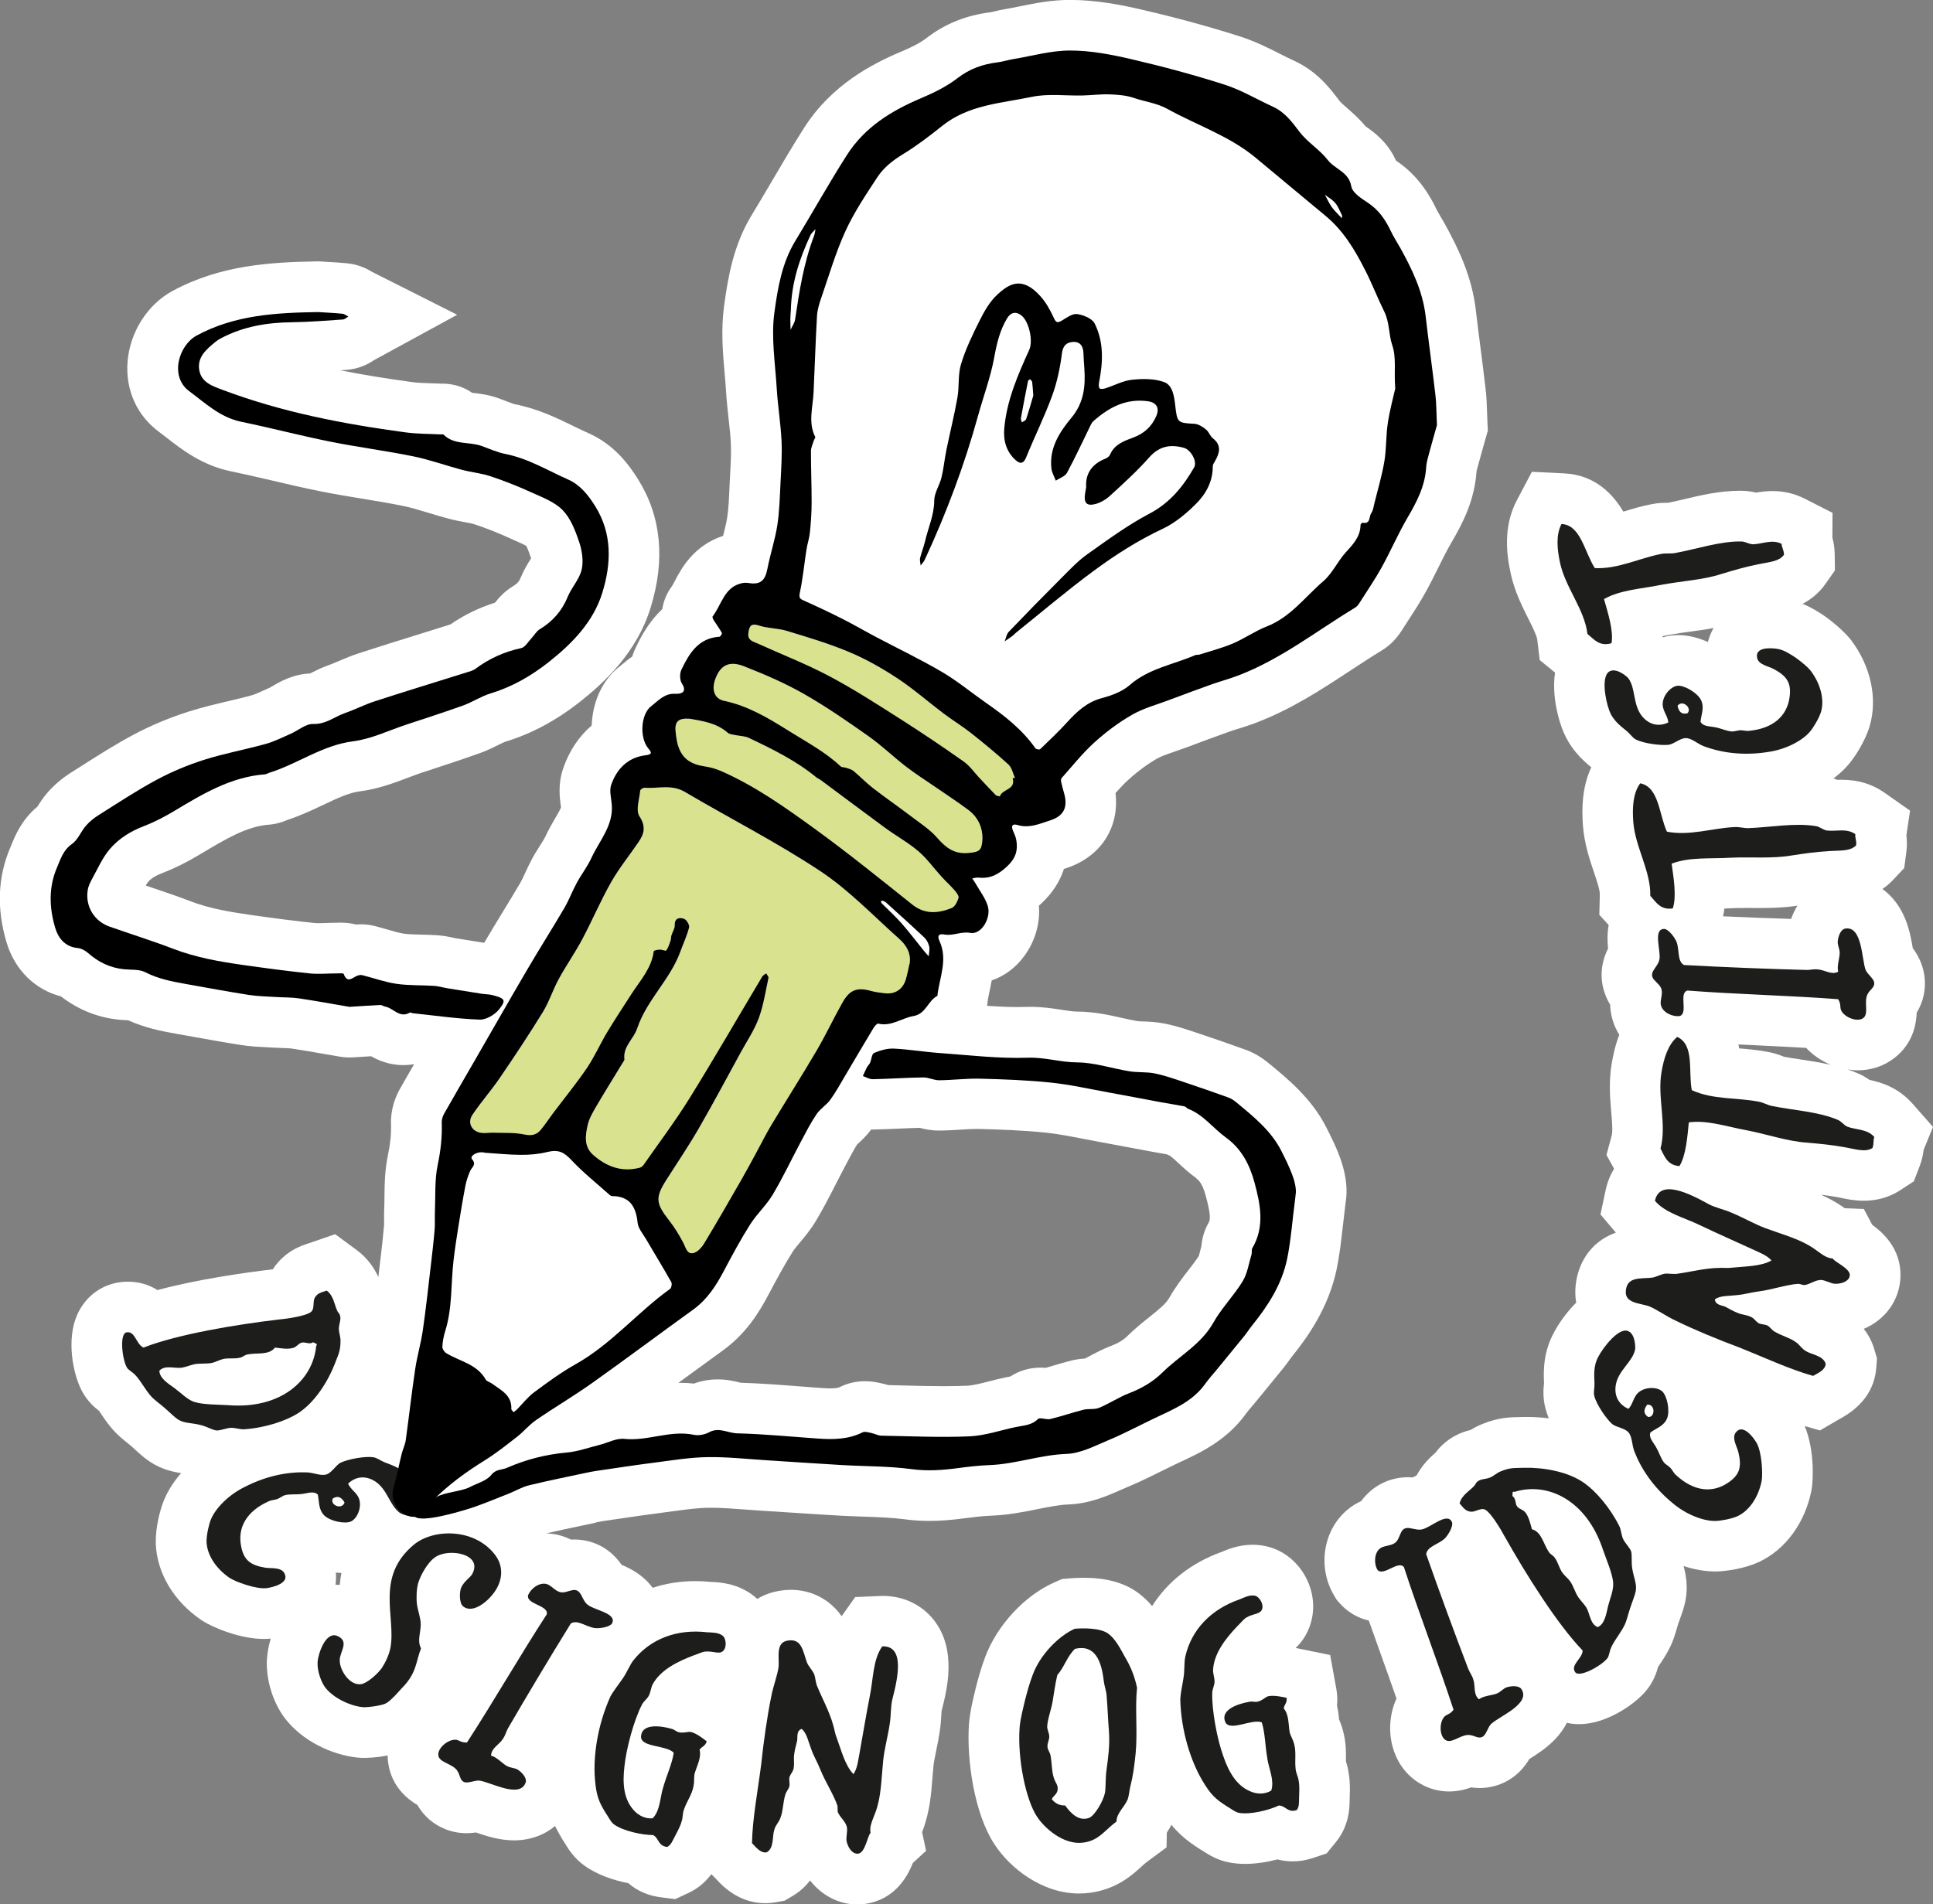 <?xml version="1.0" encoding="UTF-8"?><svg id="Layer_1" xmlns="http://www.w3.org/2000/svg" viewBox="0 0 541.2 533.28"><rect x="0" y="0" width="541.2" height="533.28" fill="#808080" stroke="none"/><defs><style>.cls-1{fill:#1d1d1b;}.cls-2{fill:#fff;}.cls-3{fill:#d9e28f;}</style></defs><path class="cls-2" d="M376.83,493.18c0-.17,0-.35,0-.5.03-1.83.07-4.58-.75-7.75-.34-1.38-.78-2.52-1.15-3.37-.1-1.05-.25-2.41-.6-3.93.14-1.38.13-2.94-.18-4.66l-1.73-9.51s-9.68-1.97-9.68-1.97c3.21-3.01,4.33-6.62,4.71-9,1.42-8.78-4.49-17.62-12.95-19.48-1.24-.28-2.52-.42-3.81-.42-3.96,0-7.09,1.34-8.6,1.98l-.14.06c-8.38,3-15.07,8.3-19.38,15.13-1.12-1.33-2.44-2.63-4.02-3.78l-.21-.15c-3.85-2.69-8.76-4-14.99-4-1.21,0-2.43.05-3.63.15l-2.37.2-2.18.96c-8.32,3.67-16.08,12.08-19.36,20.95-1.08,2.83-1.99,6.13-2.57,8.42l-.2.84c-.67,2.74-1.42,5.85-1.71,9.04l-.02.21c-.75,10.03,1.47,25.23,7.05,33.76,4.47,6.93,13.52,13.89,23.75,13.89h0c1.06,0,2.12-.07,3.17-.22,7.38-1.01,11.67-4.92,14.24-7.26.58-.53,1.09-.99,1.49-1.29l5.6-4.15.07-4.11c.41-.62.86-1.36,1.3-2.2,2.12,2.58,4.47,4.57,7.76,6.67l.28.18.34.19c.15.09.3.19.45.29,1.51.98,4.02,2.62,7.55,3.24,1.33.24,2.75.37,4.23.37,3.1,0,6.26-.52,9.06-1.26,1.25.33,2.69.55,4.29.55h0c1.87,0,3.75-.31,5.59-.92l3.9-1.3,2.6-3.19c3.77-4.62,3.82-9.71,3.84-11.62v-.22s.02-.28.02-.28v-.42c0-.2.02-.41.02-.62.05-1.41.11-3.49-.27-5.93-.2-1.49-.55-2.71-.83-3.58Z"/><path class="cls-2" d="M535.42,309.03c-4.08-4.64-9.05-6-11.99-6.61-.82-.59-1.86-1.23-3.09-1.77-1-.44-2.03-.81-3.05-1.16.93.14,1.86.24,2.79.24h0c3.8,0,7.32-1.17,10.21-3.38,5.22-3.96,6.21-9.38,6.35-12.77,1.89-3.13,2.62-6.53,2.18-10.14l-.03-.24c-.48-3.41-1.98-5.98-3.25-7.68-.38-2.25-.91-5.22-2.08-8.11-1.45-3.59-3.67-6.47-6.42-8.46,1.02-.69,2.03-1.53,2.98-2.54l3.13-3.33.59-4.53c.24-1.85.16-3.45.01-4.66l1.03-6.87-7.17-5.04c-3.46-2.43-7.41-3.62-12.04-3.62-.39,0-.77,0-1.16.02-.33-.13-.69-.26-1.07-.39,1.63-1.22,3.09-2.57,4.3-4.01,1.7-2.01,4.53-6.32,5.8-10.55l.03-.1c2.28-7.82.3-16.86-5.3-24.2l-.21-.26c-1.28-1.6-6.69-7.08-13.27-9.78,2.26-1.19,4.55-2.94,6.42-5.61l2.63-3.74-.06-4.57c-.02-1.87-.33-3.44-.65-4.62l.04-6.94-7.8-3.97c-2.78-1.41-5.81-2.13-9.02-2.13-1.79,0-3.36.23-4.57.44-.98-.24-2.18-.45-3.53-.5-.37-.01-.75-.02-1.12-.02-5.51,0-10.84,1.26-15.54,2.37-1.6.38-3.13.74-4.42.99-.99,0-2.64,0-4.51.37-2.94.55-5.65,1.38-8.05,2.12-2.9-4.86-7.87-10.3-16.61-10.72l-9-.44-4.21,7.97c-3.92,7.42-2.86,15.27-1.72,20.53,1.08,4.97,3.21,9.21,4.92,12.61,1.06,2.1,2.37,4.72,2.52,5.93l.67,5.67,4.3,3.52c-.99,6.75,1.16,13.41,1.8,15.17,2.07,5.95,5.96,9.39,8.34,11.35-2.67,5.77-2.65,11.83-2.34,16.19.36,5.07,1.87,9.57,3.09,13.18.79,2.35,1.68,5.01,1.65,6.23l-.14,5.71,2.62,2.86c-.45,2.46-.35,4.76-.17,6.54-3.39,6.86-1.35,12.54.58,15.77.04,1.33.23,2.82.73,4.42.43,1.42,1.05,2.76,1.83,4-1.13,2.92-1.74,5.78-2.14,8.16-.84,5.01-.44,9.74-.11,13.54.21,2.47.45,5.26.14,6.45l-1.48,5.51,2.14,3.87c-1.1,1.79-1.91,3.8-2.38,6l-1.44,6.79,4.3,5.08c-9.18,3.38-10.92,11.55-11.24,14.69-.18,1.69-.13,3.35.14,4.93-.29.29-.59.6-.88.91-2.02,2.19-3.96,4.86-5.22,7.22-3.25,5.83-3.03,11.32-2.91,14.29v.2c-.14,1.34-.42,4.03.47,7.21.22.84.52,1.7.87,2.56-2.49-.3-4.59-.38-5.99-.38-.34,0-.67,0-.99.01h-.23c-.43.02-.82.03-1.18.03-2.38.04-5.63.08-10.1,1.89-1.4.54-2.54,1.17-3.39,1.71-1.75.41-4.39,1.27-7.03,3.42-1.22.99-2.13,2.02-2.78,2.91-1.41,1.22-3.63,3.27-5.32,6.41-.37.18-.73.37-1.06.55-.43-.03-.89-.05-1.37-.05-5.27,0-10.05,2.5-13.09,6.68-1.19.54-2.47,1.28-3.72,2.32-6.95,5.68-8.63,16.24-3.79,24.24l.63,1.05.8.92c2.17,2.49,5.05,4.2,8.22,4.93,1.17,3.33,2.36,6.67,3.54,9.95,1.41,3.93,2.85,7.95,4.21,11.88-1.82,3.97-2.28,8.69-1.2,13.07,1.17,4.71,3.98,8.55,7.94,10.82,2.41,1.4,5.17,2.14,7.98,2.14,2.47,0,4.58-.56,6.18-1.15.73.11,1.54.18,2.41.18,2.73,0,5.43-.71,7.82-2.06l.21-.12c2.97-1.74,4.77-4.12,5.85-5.94,2.09-1.31,4.85-3.07,7.2-5.52,1.37-1.43,2.47-2.98,3.31-4.61,1.11.24,2.25.37,3.42.37h0c7.46,0,15.28-5.3,18.61-9.18,2.23-2.59,3.1-5.3,3.5-6.82.18-.28.41-.62.58-.88.87-1.31,1.95-2.95,2.87-4.87.88-1.83,1.4-3.64,1.82-5.09.11-.37.2-.73.31-1.05l.08-.24c.17-.51.35-1.02.53-1.5.52-1.44,1.11-3.07,1.47-4.9l.03-.13c.78-4.16.02-7.49-.53-9.62,2.96.98,5.95,1.51,8.74,1.51.21,0,.42,0,.62,0,2.63-.06,7.74-.8,11.74-2.65l.09-.04c7.36-3.48,12.82-10.95,14.6-20.01l.06-.33c.37-2.15.94-10.71-1.95-17.69l4.28,1.24,5.19-3.04.24-.13c6.41-3.43,9.89-8.31,10.34-14.48l.18-2.54-.71-2.45c-.69-2.35-1.75-4.26-2.98-5.81,6.01-2.54,10.09-8.02,10.28-14.68v-.21s0-.21,0-.21c0-7.41-4.83-11.8-7.9-14.03l-2.36-4.43-5.34-.22c-.2-.14-.4-.28-.6-.42-2.01-1.39-4.05-2.47-6.07-3.37,1.44.17,2.88.37,4.39.65l.32.06c.3.05.61.12.93.19,1.59.33,3.77.79,6.34.79h0c3.78,0,7.21-.99,10.2-2.94l3.83-2.5,1.64-4.28c.67-1.74.96-3.31,1.1-4.52l2.62-6.43-5.78-6.58ZM501.48,257.33c-6.19-.19-12.68-.43-19.06-.73.16-.72.28-1.45.38-2.17.81-.02,1.64-.06,2.49-.11.88-.04,1.85-.05,3.16-.05.71,0,1.42,0,2.13,0,.77,0,1.55.01,2.32.01,3.25,0,6.74-.1,10.34-.66-.7,1.14-1.3,2.38-1.76,3.7ZM478.18,179.79c-2.7-1.23-5.57-1.94-8.3-1.94-.49,0-.96.02-1.42.06l-.35.03-.35.05c-.77.1-1.52.28-2.27.49,0-.11,0-.23,0-.34.8-.14,1.61-.29,2.45-.46,1.59-.3,3.36-.54,5.23-.79,2.08-.28,4.31-.59,6.59-1.02-.7,1.24-1.24,2.56-1.58,3.93ZM503.99,296.66c-1.63-.24-3.18-.47-4.47-.72h0c-.92-.36-2.45-.97-4.33-1.33-2.94-.58-5.76-.81-8.26-1.02-.06-.37-.13-.74-.2-1.11,2.12.11,4.25.21,6.35.31,4.18.2,8.44.41,12.6.65,1.9,2.04,4.29,3.66,6.9,4.75-2.95-.67-5.86-1.12-8.59-1.52Z"/><path class="cls-2" d="M166.83,426.35c.74-.16,1.51-.32,2.14-.41l3.91-.57c4.09-.6,8.32-1.23,12.42-1.75,1.03-.13,2.07-.27,3.1-.41,3.52-.48,6.85-.93,9.85-.98.27,0,.54,0,.81,0,3.08,0,6.34.25,9.79.51,1.64.13,3.29.25,4.93.35,2.83.17,5.65.36,8.48.54,4.2.28,8.4.55,12.61.79,2.33.14,4.63.21,6.84.29,4.15.14,8.07.28,11.7.76,2.23.3,4.46.44,6.82.44,2.98,0,6.12-.24,9.88-.74,2.27-.3,4.93-.63,7.5-.73,4.75-.18,9.09-1.06,12.91-1.83,3.09-.62,6.01-1.21,8.54-1.3,5.97-.21,10.91-2.39,14.88-4.14.67-.29,1.33-.59,1.99-.86,3.3-1.38,6.34-2.89,9.28-4.35,1.31-.65,2.61-1.3,3.93-1.93.55-.26,1.1-.52,1.66-.78,5.4-2.52,12.8-5.98,18.15-13.51.32-.45.87-1.09,1.45-1.77.43-.5.85-1,1.27-1.51l1.91-2.33c1.91-2.33,3.83-4.67,5.73-7.02.67-.83,1.23-1.61,1.67-2.23.22-.31.43-.62.67-.91,4.34-5.36,10.36-13.74,12.6-24.63.82-3.97,1.24-7.76,1.74-12.15.21-1.89.45-3.93.73-6.2,1.38-7.99-2.52-15.65-5.39-21.3-4.08-8.02-10.58-13.39-15.81-17.7l-.36-.29c-2.03-1.68-4.2-2.94-6.46-3.75-4.59-1.65-8.74-3.1-12.71-4.42l-1.01-.34c-2.61-.88-5.57-1.87-8.86-2.54-2.38-.48-4.52-.56-6.09-.61-.54-.02-1.27-.04-1.51-.08-1.29-.21-2.76-.54-4.31-.89-3.69-.83-7.86-1.77-12.59-1.79-1.15,0-2.64-.23-4.36-.5-2.54-.39-5.41-.83-8.74-.83-.42,0-.84,0-1.27.02-.82.03-1.64.04-2.47.04-2.73,0-5.52-.14-8.4-.34l.14-1.26c.08-.71.3-1.75.54-2.85.19-.89.41-1.91.6-3.02,3.53-1.19,6.71-3.53,9.11-6.81,3.06-4.17,4.49-9.21,4.1-14.1.29-.26.54-.5.75-.69,3.02-2.83,5.12-6.06,6.25-9.6.17-.06.33-.11.5-.17,9.79-3.15,15.09-11.38,13.95-21.08,1.22-1.38,2.4-2.65,3.58-3.71,2.64-2.4,5.37-4.41,8.09-5.97,1.14-.65,3.01-1.3,5-1.98,1.14-.39,2.29-.79,3.41-1.21,4.68-1.76,8.25-3.08,11.57-4.26.92-.33,1.85-.62,2.79-.91,1.51-.47,3.22-1.01,4.99-1.69,9.94-3.81,18.25-9.27,26.28-14.55,3.04-2,5.92-3.89,8.83-5.66,2.24-1.36,4.09-3.22,5.65-5.67.55-.86,1.11-1.72,1.66-2.58,1.67-2.56,3.39-5.21,5.01-8.14,1.29-2.33,2.42-4.62,3.52-6.83,1.21-2.45,2.36-4.76,3.57-6.83,3.16-5.39,6.57-11.83,7.13-20.14.05-.22.15-.57.22-.84l.15-.55c.55-2.07,1.14-4.13,1.63-5.88l1.16-4.11-.11-2.28c-.05-1.06-.08-2.02-.11-2.91-.07-2.13-.13-4.14-.39-6.35-.44-3.83-.94-7.67-1.41-11.39-.46-3.59-.92-7.18-1.34-10.78-1.1-9.45-4.86-17.25-8.74-24.27-.39-.7-.79-1.38-1.2-2.07-.43-.73-.84-1.42-1.05-1.85-2.84-6.02-6.56-10.51-11.36-13.7-2.31-5.22-6.29-8.03-8.23-9.4-.09-.06-.18-.13-.27-.19-1.79-2.15-3.66-3.8-5.2-5.14-.74-.65-1.77-1.54-2.1-1.98-2.65-3.51-6.27-8.31-12.79-11.29-1.26-.57-2.58-1.24-3.98-1.95-3.27-1.65-6.97-3.51-11.18-4.85-8.52-2.72-17.43-5.16-27.25-7.44-5.87-1.37-12.86-2.76-20.28-2.77-5.17,0-9.89.95-14.06,1.8-1.49.3-2.9.59-4.22.81-1.14.19-2.12.42-2.9.61-.31.07-.62.16-.83.2-7,.85-12.97,3.24-18.24,7.32-1.96,1.52-4.87,2.84-7.19,3.82-7.89,3.34-19.28,9.18-26.96,21.21-3.21,5.03-6.22,10.14-9.12,15.09-1.81,3.08-3.68,6.26-5.54,9.31-5.12,8.4-6.65,17.21-7.78,25.5-.92,6.71-.35,13.18.15,18.89.16,1.78.3,3.46.4,5.09.16,2.66.44,5.17.71,7.61.27,2.45.53,4.77.63,6.94.12,2.59-.03,5.46-.19,8.51l-.1,1.84c-.04.72-.07,1.44-.1,2.16-.13,2.99-.26,5.81-.64,8.29-.24,1.52-.67,3.25-1.14,5.09-8.33,2.71-11.82,9.38-13.57,12.73-.23.44-.54,1.04-.69,1.28-1.49,1.97-2.42,4.19-2.77,6.51-4.11,3.85-6.31,8.45-7.48,10.87-.37.77-.68,1.58-.93,2.4-1.11.77-2,1.51-2.67,2.08-.19.16-.38.33-.58.48-4.41,3.34-7.23,8.57-7.95,14.74-.08.68-.13,1.35-.16,2.02-3.52,3-6.26,7.05-7.96,11.96-1.54,4.42-.97,8.46-.67,10.63.02.12.03.24.05.35-.28.71-1.09,2.1-1.65,3.06-.87,1.49-1.85,3.18-2.75,5.14-.25.54-.85,1.48-1.42,2.38-.7,1.1-1.49,2.34-2.26,3.77-.79,1.46-1.42,2.83-1.98,4.04-.47,1.02-.91,1.99-1.28,2.62-1.65,2.81-3.33,5.57-5.11,8.49-1.67,2.73-3.38,5.55-5.06,8.41-2.68-.42-5.36-.85-8.04-1.29-.22-.04-.44-.09-.66-.14-1.04-.23-2.6-.57-4.44-.69-1.57-.1-3.03-.14-4.45-.17-1.86-.05-3.62-.09-4.98-.29-1.18-.17-2.77-.63-4.45-1.12-1.22-.35-2.44-.7-3.69-1.02-1.24-.31-2.53-.47-3.83-.47-.46,0-.92.02-1.38.06-1.29-.34-2.7-.52-4.24-.52-.37,0-.78.01-1.17.03h-.15c-.95,0-1.9.04-2.86.07-.68.02-1.36.05-2.04.05-.45,0-.8-.01-1.06-.04-5.2-.54-10.88-1.26-17.88-2.26-5.3-.76-11.4-1.73-16.71-3.77-3.95-1.51-7.88-2.84-11.69-4.12-.35-.12-.69-.23-1.04-.35.25-.44.49-.8.68-1.03.78-.93,2.09-1.75,3.9-2.44,3.38-1.29,6.89-3.03,10.71-5.32l.12-.07c6.9-4.14,12.86-7.71,19.01-8.18,2.28-.17,4.06-.83,5.07-1.27,3.83-1.26,7.26-2.88,10.3-4.32,3.8-1.8,7.07-3.35,10.04-3.73,5.21-.67,9.71-2.37,13.68-3.87,1.38-.52,2.69-1.02,3.9-1.42l3.3-1.08c4.23-1.39,8.61-2.83,12.97-4.4,1.96-.71,3.63-1.54,4.97-2.21.68-.34,1.61-.8,1.94-.91,7.38-2.24,14.24-5.9,20.97-11.2,6.61-5.21,15.85-13.61,19.79-26.34,4.17-13.48,2.99-25.59-3.51-35.98-2.51-4.02-6.68-9.73-13.81-12.88-1.35-.59-2.75-1.28-4.24-2-4.67-2.28-9.97-4.86-16.41-6.13-.44-.09-1.62-.54-2.48-.88-.72-.28-1.43-.55-2.15-.81-2.83-1.01-5.35-1.29-7.19-1.5-.05,0-.11-.01-.17-.02-2.4-1.66-5.27-2.56-8.3-2.56-.15,0-.3,0-.46,0-.9-.04-1.8-.07-2.7-.1-1.95-.06-3.8-.12-5.31-.33-7.36-1-14.01-2.09-20.13-3.31.54-.04,1.09-.08,1.63-.11,3.86-.26,6.55-1.89,7.83-2.75l23.25-12.69-23.74-11.97c-1.08-.66-3.56-2.09-7.02-2.44-1.95-.19-3.79-.3-5.56-.4l-2.33-.14h-.56c-13.14.22-27.09,1.03-40.5,8.29-7.06,3.82-12,11.66-12.59,19.99-.55,7.81,2.65,14.9,8.8,19.45.75.56,1.49,1.13,2.23,1.71,4.16,3.24,9.85,7.67,17.85,9.33,3.79.79,7.53,1.66,11.5,2.58,4.4,1.03,8.95,2.09,13.56,3.02,4.06.82,8.09,1.48,11.98,2.12,3.92.64,7.61,1.25,11.26,2,2.19.44,4.58,1.17,7.11,1.94,1.81.55,3.67,1.11,5.65,1.63,1.63.43,3.12.71,4.44.96,1.08.2,2.2.41,2.79.61,3.31,1.1,6.66,2.43,9.96,3.94.55.25,1.11.5,1.67.75.88.39,2.14.94,2.82,1.32.25.47.67,1.42,1.32,3.35.02.05.04.11.05.16-.02.03-.03.05-.05.08-.82,1.32-1.95,3.12-2.87,5.35-.38.93-.82,1.58-2.04,2.31-2.59,1.57-4.24,3.53-5.14,4.69-4.45,1.39-8.63,3.43-12.5,6.09-2.74.86-5.48,1.72-8.22,2.57-5.68,1.77-11.55,3.6-17.34,5.48-2.11.68-3.97,1.48-5.62,2.18-1.09.46-2.11.9-2.96,1.2-1.86.65-3.41,1.43-4.53,1.99-.19.1-.42.21-.62.31-4.84.2-8.51,2.36-10.52,3.55-.24.14-.47.29-.71.41-.55.24-1.09.49-1.64.74-1.33.6-2.59,1.17-3.41,1.4-2.12.59-4.33,1.11-6.67,1.66-3.54.84-7.2,1.7-10.98,2.9-5.51,1.75-10.8,3.97-15.72,6.61-4.9,2.63-9.45,5.52-13.85,8.32-1.1.7-2.21,1.41-3.31,2.1-2.59,1.63-4.84,3.54-6.72,5.7-1.27,1.47-2.14,2.86-2.78,3.88-4.45,3.71-6.27,8.21-7.3,10.74-.11.27-.22.55-.34.82-3.49,8.19-3.83,17.11-1,26.52,2.3,7.68,7.99,13.23,15.21,15.08,4.83,3.73,10.28,5.92,16.22,6.52.98.1,1.86.13,2.58.16,4.69,2.12,9.22,3.04,13.49,3.79,1.65.29,3.29.59,4.94.88,4.26.77,8.66,1.56,13.09,2.25,2.61.41,5.02.53,7.15.63.65.03,1.3.06,1.94.11.9.06,1.79.09,2.69.12.92.03,1.88.06,2.39.13,3.07.46,6.14.99,9.38,1.56,1.44.25,2.89.5,4.36.75.82.14,1.67.21,2.51.21h0c.43,0,.87-.02,1.32-.05,0,0,3.85-.24,4.78-.3,1.95,1.1,5.02,2.49,9.06,2.49.94,0,1.88-.08,2.81-.24.05,0,.1.01.15.02-1.32,2.28-2.65,4.57-3.94,6.86-1.23,2.18-2.66,5.67-2.51,9.96.09,2.63-.17,5.31-.83,8.45-.92,4.38-.97,8.45-1,12.04-.01,1.12-.02,2.24-.07,3.35-.05,1.09-.04,2.05-.03,2.9,0,.62.01,1.33-.02,1.64-.27,3.15-.64,6.27-1.08,10.01-.16,1.34-.31,2.69-.47,4.03-.01.1-.02.21-.04.31-1.1-2.38-2.91-5.23-6.1-7.58l-5.99-4.41-7.03,2.43-.46.15c-2.02.65-6.61,2.14-9.98,7.26-7.96.94-21.08,2.8-32.27,5.81-2.93-1.84-5.9-2.35-8.29-2.35-1.21,0-2.43.14-3.63.41l-.28.07c-4.55,1.14-8.28,4.31-10.26,8.72-3.11,6.95-1.23,16.43,1.15,21.13,1.53,3.05,3.69,4.88,4.94,5.84.19.27.42.61.59.87.88,1.31,1.97,2.94,3.39,4.52,1.35,1.52,2.82,2.69,4.01,3.64.3.24.6.47.85.69l.19.17c.41.35.81.72,1.18,1.06,1.13,1.03,2.4,2.21,3.96,3.25l.11.08c3.33,2.18,6.52,2.83,8.7,3.16-2.15,2.47-3.85,5.16-4.92,7.88-.98,2.45-2.3,7.43-2.17,11.83v.11c.31,8.14,5.05,16.09,12.68,21.28l.27.18c3.31,2.14,10.87,5.16,17.31,5.16.66,0,1.3-.04,1.92-.1-.53,1.77-.88,3.58-1.03,5.37l-.02.25c-.4,6.08,1.89,13.1,5.72,17.56,5.49,6.52,14.21,9.82,20.44,10.2l.26.02h.73c.83.01,3.52-.05,6.63-.68.01.73.06,1.47.17,2.2.97,6.48,5.26,9.95,8.17,11.69,1.84,3.16,4.47,5.42,7.86,6.77l.23.09c1.79.68,3.7,1.02,5.67,1.02.97,0,1.86-.08,2.63-.2,2.8.97,6.54,2.21,10.67,2.21,4.43,0,8.41-1.45,11.47-4.02.58,1.21,1.27,2.44,2.08,3.76l.17.29.23.33c.1.15.19.3.28.46.93,1.54,2.49,4.1,5.39,6.2,3.67,2.67,8.31,4.18,12.37,4.97,2.51,2.18,5.54,3.5,9.05,3.95l4.08.52,3.73-1.74c3-1.4,5.03-3.43,6.38-5.25l1.25,1.26.19.2c1.52,1.65,6.13,6.67,13.66,6.67.98,0,1.97-.09,2.93-.26l2.5-.45,2.19-1.3c2.13-1.26,3.72-2.78,4.92-4.37,3.2,4.13,7.99,6.73,13.22,6.73h0c1.19,0,2.38-.13,3.54-.4l.2-.04.2-.05c7.18-1.84,10.23-7.62,11.63-11.15l3.7-3.39-1.12-5.22c.09-.23.17-.46.26-.69,1.91-5.18,2.3-10.15,2.64-14.53.09-1.1.18-2.23.29-3.41.15-1.23.46-2.73.78-4.32.33-1.61.67-3.26.93-5.02.3-1.8.39-3.39.47-4.67.03-.44.06-1.02.09-1.32,1.55-6.02,4.33-17.06-2.12-25.37-3.36-4.33-8.55-6.82-14.25-6.82-.29,0-.59,0-.89.02l-6.93.3-3.8,5.35c-3.3-4.7-8.46-7.38-14.2-7.38-.96,0-1.94.08-2.91.23-2.39.35-4.59,1.15-6.52,2.32-.28-.26-.57-.52-.87-.77-4.61-3.66-9.68-3.88-11.86-3.98h-.15c-1.48-.16-2.97-.24-4.42-.24-4.21,0-8.23.64-11.98,1.88-2.55-3.51-6.11-5.35-8.67-6.43-4.28-6.11-10.02-7.1-13.29-7.1-.3,0-.61,0-.91.03-1.16-.58-2.54-1.11-4.14-1.43-.89-.19-1.8-.28-2.72-.32,3.11-.74,6.27-1.41,9.59-2.1,1.4-.29,2.8-.59,4.21-.89ZM94.04,440.38c.54.06,1.05.1,1.55.12-.21,1.13-.37,2.25-.47,3.33-.39-.04-.79-.05-1.19-.06.15-1.12.19-2.26.1-3.39ZM241.32,133.2c-.04-1.72-.07-3.36-.08-4.99,2.08-4.84,1.03-9.04.09-11.31.04-.55.14-1.39.22-2.05.15-1.25.32-2.66.39-4.24.13-2.79.24-5.58.36-8.37.17-4.2.35-8.54.58-12.75.03-.16.14-.54.43-1.4.58-1.68,1.14-3.36,1.69-5.05,1.48-4.46,2.87-8.67,4.6-12.45,1.79-3.91,4.4-7.89,7.16-12.1l.72-1.1c.16-.24.74-.92,2.76-2.16,4.64-2.83,8.88-6.1,12.42-8.94,2.9-2.32,7-3.12,13.46-4.25,1.85-.32,3.77-.66,5.75-1.07.67-.14,1.64-.21,2.96-.21,1.03,0,2.06.04,3.09.07,1.34.04,2.67.08,4,.08.48,0,.95,0,1.42-.02,1.33-.03,2.57-.12,3.66-.19,1.02-.07,1.99-.14,2.74-.14.12,0,.25,0,.37,0,1.88.07,2.54.19,2.72.24,1.65.57,3.13.95,4.44,1.28.99.25,2.33.6,2.72.81,3.14,1.73,6.23,3.2,9.22,4.61,4.97,2.35,9.66,4.57,13.18,7.47,3.16,2.61,6.31,5.24,9.45,7.87,3.39,2.83,6.77,5.66,10.18,8.47,2.97,2.45,5.19,6.11,7.59,10.87.81,1.61,1.6,3.39,2.42,5.26.82,1.86,1.66,3.77,2.63,5.75.07.36.17,1.02.24,1.53.24,1.63.56,3.86,1.36,6.27.05.46.04,1.67.04,2.56-.01,1.13-.02,2.44.03,3.93-.56,2.29-1.32,5.43-1.83,8.78-.37,2.39-.49,4.61-.59,6.56-.08,1.5-.16,2.92-.33,3.96-.38,2.24-1.02,4.68-1.69,7.27-.2.78-.41,1.55-.61,2.33-2.19,2.12-3.75,4.9-4.33,7.97-.15.17-.82.91-.82.91-1.63,1.81-2.83,3.61-3.8,5.06-.41.61-.96,1.44-1.24,1.77-1.83,1.58-3.47,3.21-4.92,4.65-2.54,2.52-4.73,4.69-6.68,5.45-2.63,1.03-4.83,2.24-6.77,3.32-1.17.65-2.28,1.26-3.13,1.62-1.46.62-3.31,1.17-5.27,1.76-.46.14-.93.28-1.39.42-1.37.19-2.68.55-3.94,1.1-1.39.6-3.05,1.17-4.82,1.77-5.04,1.71-11.3,3.84-17.04,8.79-.22.11-.88.42-2.27.79-2.79.74-5.21,1.83-7.36,3.09.77-.63,1.55-1.25,2.32-1.88,5.01-4.09,9.75-7.96,14.66-11.59,6.22-4.58,11.63-7.9,17.04-10.44,4.46-2.09,8.83-5.3,13.33-9.79,4.9-4.89,7.84-10.69,8.63-16.93,4.11-8.92,1.28-16.37-3.4-21.04-.73-1.09-1.9-2.62-3.68-4.02-.72-.57-2.22-1.75-4.34-2.77-1.3-4.52-4.23-10.1-11.27-12.67-2.72-1-5.65-1.55-8.92-1.68-.55-2.54-1.42-5.14-2.72-7.75-3.26-6.53-10.26-9.64-15.72-10.37-.45-.06-.9-.1-1.36-.12-.07-.08-.15-.17-.22-.25-6.13-6.86-12.48-8.3-16.72-8.3-8.22,0-13.68,5.12-15.73,7.04-3.7,3.47-6.03,7.58-7.82,11.14-2.08,4.15-4.44,9.02-6.09,14.4-1.05,3.44-1.18,6.6-1.27,8.91-.03.73-.07,1.73-.13,2.09-.48,2.73-1.1,5.52-1.76,8.47-.44,1.96-.87,3.92-1.27,5.88-.29,1.43-.5,2.79-.69,3.99-.17,1.11-.34,2.16-.52,3-.08.22-.18.43-.27.65-.82,1.94-2.19,5.18-2.21,9.31,0,.65-.51,2.32-.92,3.66-.42,1.37-.9,2.92-1.29,4.66-.04.19-.22.72-.35,1.1-.31.95-.7,2.12-1.02,3.51-.74,3.17-.32,5.78-.11,6.97l.14,1.42c-.5-.26-.98-.52-1.49-.78-.99-.5-1.98-.99-2.99-1.49.14-1.04.28-2.08.44-3.12.03-.17.14-.65.23-.99.28-1.16.66-2.74.84-4.61.37-3.69.55-6.77.56-9.69,0-2.59-.04-5.13-.1-7.59ZM334.93,330c.54.39,1.66,1.2,2.64,4.82,1.21,4.48,1.44,6.52.85,7.53-1.45,2.48-1.9,4.88-2.03,6.51-.11.42-.21.82-.31,1.2-.14.56-.32,1.29-.45,1.69-.73,1.13-1.72,2.42-2.77,3.77-1.76,2.27-3.75,4.85-5.5,7.95-.92,1.64-3.1,3.39-5.63,5.41-1.9,1.52-4.06,3.25-6.16,5.33-1.07,1.05-2.57,1.96-4.49,2.69-2.34.9-4.3,1.94-6.03,2.86-.45.24-.9.48-1.31.69-1.03.06-2.35.2-3.82.56-1.78.45-3.42.93-5,1.41-.74.22-1.47.44-2.17.63-.44-.04-.94-.06-1.46-.06-3.06,0-5.97.87-8.41,2.48-.48.08-.96.17-1.44.27-1.59.34-3.06.71-4.48,1.08-2.36.6-4.59,1.17-6.15,1.23-2.03.09-4.2.13-6.62.13-3.64,0-7.27-.09-11.11-.19-1.45-.04-2.9-.07-4.36-.11-.54-.17-1.19-.34-1.91-.49l-.13-.03c-.87-.2-2.49-.57-4.52-.57-2.48,0-4.84.55-7.01,1.63-.51.25-1.39.38-2.71.38-.65,0-1.4-.03-2.35-.1-2.13-.15-4.26-.31-6.4-.48-5.28-.41-10.73-.83-16.28-1-.08-.02-.16-.04-.24-.06-1.33-.33-3.54-.88-6.23-.88-2.3,0-4.53.39-6.64,1.17-1.18-.13-2.38-.2-3.62-.2-.25,0-.49,0-.73,0,.23-.17.47-.34.7-.52,3.9-2.86,7.8-5.71,11.72-8.54,6.43-4.64,10.09-10.52,12.81-15.67,2.23-4.21,4.43-8.31,6.83-12.1.39-.61,1.14-1.51,1.94-2.46,1.37-1.64,3.08-3.68,4.58-6.21,2.1-3.53,3.9-7.05,5.64-10.46.84-1.64,1.67-3.27,2.54-4.89l.59-1.12c.92-1.74,1.8-3.4,2.68-4.79.05-.04.09-.08.14-.13.96-.87,2.4-2.18,3.78-4.05.15,0,.29,0,.44,0h.33c2.38-.05,4.71-.16,6.97-.25,2.02-.09,3.96-.18,5.85-.22,1.25.33,3.12.76,5.44.76h.14c2.07-.02,3.98-.14,5.83-.25,1.62-.1,3.15-.2,4.5-.2.22,0,.44,0,.65,0,5.73.15,12.38.37,18.75,1.03,3.31.34,6.8,1.02,10.5,1.74,1.54.3,3.07.59,4.61.87,2.77.5,5.54,1.03,8.31,1.55,2.1.4,4.2.79,6.3,1.18,1.01.19,2.02.36,3.02.53.35.06.7.12,1.05.18.29.13.59.27.9.39.49.29,1.65,1.36,2.5,2.15,1.32,1.22,2.96,2.74,4.94,4.16ZM152.25,337.18c2.02,1.95,4.05,3.71,6.04,5.42.98.85,1.97,1.7,2.93,2.56,1.23,1.1,2.61,1.99,4.08,2.65.9,2.65,2.22,4.64,3.05,5.88.12.18.24.36.34.51.51.88,1.03,1.75,1.55,2.62-.93.83-1.85,1.65-2.77,2.47-4.5,4.04-8.74,7.85-13.26,10.38-3.12,1.75-6.08,3.73-8.74,5.64-1.84-2.08-3.85-3.61-5.78-4.8.59-3.62.78-7.06.95-10.23.11-2.05.22-3.99.42-5.75.35-2.97.82-6.05,1.24-8.66.43-2.7.89-5.53,1.4-8.36.73.03,1.47.04,2.23.04h.15c2.13,0,4.19-.13,6.18-.39ZM264.98,172.63l4.23-5.85c.54-.67,1.66-2.06,2.58-4.04,3.08-6.64,5.88-13.33,8.39-20.02,1.31.51,2.55.79,3.67.94l3.13,8.4c-4.96,4.96-9.93,10.05-14.79,15.13-2.61,2.73-3.61,5.71-4.07,7.17-1.05-.59-2.1-1.16-3.15-1.72ZM221.77,255.72s.02.01.03.02c3.72,2.46,7.3,5.57,10.97,8.94-1.57.76-3.14,1.79-4.64,3.19-.34-.78-.76-1.58-1.28-2.4l-5.08-9.76ZM198.22,241.77c6.54,3.66,12.8,7.17,18.81,10.91l-9.93,7.73c.41-7.11-4.26-14.31-11.19-16.59-1.61-.53-3.25-.82-4.88-.88.87-1.38,1.55-2.73,2.05-4.05,1.72.97,3.43,1.93,5.13,2.88Z"/><path class="cls-1" d="M78.25,369.49c2.84-.25,7.68-1.1,8.81-2.1,1.09-.82.43-2.79,1.08-3.99.78-1.31,1.67-1.41,3.34-1.98,2.02,1.49,2.16,4.2,3.08,5.93.29.42.49.52.62.98.38,1.3-.22,2.07-.31,3.76.03,1.24.53,2.35.46,3.53,0,2.84-.69,3.88-1.67,6.5-1.81,4.62-5.51,10.72-10.38,13.74-3.31,2.06-9,3.99-14.89,4.39-1.14.09-2.46-.44-3.71-.41-1.39.08-2.71.72-3.95.75-1.19-.07-2.75-1.11-4.63-1.55-2.61-.65-4.54-.41-6.3-1.56-1.04-.69-2.36-2.06-3.81-3.3-1.13-1-2.81-2.17-3.69-3.17-1.49-1.65-2.82-4.17-4.18-5.69-1.02-1.2-2.22-1.6-2.65-2.47-1.33-2.53-1.98-9.26-.12-9.72,2.5-.57,2.74,3.36,4.84,4.24,9.57-3.74,25.79-6.44,38.05-7.88ZM54.46,392.61c2.48.77,6.38.7,9.44.89,14.69,1.17,23.73-6.92,24.63-16.61.13-.12.24-.32.07-.61-.43-.04-.6-.32-.95-.39-1.11.75-2.24-.26-3.3.14-.84.25-1.38,1.24-2.33,1.44-1.46.43-3.22.12-5.03-.1-1.7,2.17-4.76,1.4-7.53,1.89-.97.12-1.5.86-2.46.98-1.33.31-2.91.02-4.42.3-1.1.24-2.23.91-3.25,1.13-1.58.3-3.4.08-4.9.36-1.25.29-2.43.8-3.63.99-2.11.2-4.66-.8-6.18.82.05,2.15,2.48,3.61,4.28,4.91,1.7,1.25,3.53,3.21,5.56,3.87Z"/><path class="cls-1" d="M100.49,419.61c.89,2.28-.34,5.54-2.22,6.46-1.79.77-5.77-.1-7.41-1.62-1.77-1.72-1.42-3.84-1.89-5.91-1.09-1.11-2.88-.34-4.48-.17-1.49.2-3.24-.01-4.64.32-.67.14-1.52.88-2.39,1.16-.8.23-1.56.24-2.21.56-6.28,2.8-8.74,7.42-7.76,12.49.71,3.92,2.53,5.41,6.77,6.11,1.5.27,4.33-.21,5.3,1.45,1.75,2.87-3.2,4.05-4.87,4.27-2.98.39-8.76-1.79-10.38-2.84-3.88-2.64-6.35-6.48-6.48-10.1-.06-1.87.69-5,1.17-6.17,1.18-3.04,4.8-6.88,9.35-9.14,6.27-3.26,12.41-4.36,17.58-4.16,1.95.08,3.93,1.09,5.49.56,1.5-.48,2.51-2.46,3.9-3.26,2.19-1.03,6.96-1.9,9.19-1.53,1.02.11,1.89.88,3.06,1.36,2.29.91,4.85,1.64,6.74,4.13,1.74,2.12,5.55,8.79,2.97,10.55-1.53,1.17-4.68-.04-5.34-.47-2.89-2.14-3.44-6.54-6.88-8.8-2.59-1.67-5.34-1.51-7.6.6.68,1.65,2.31,2.41,3.04,4.14ZM96.47,420.76c-.8-1.39-1.81-2.07-3.29-1.12-.92,1.83,2.58,3.29,3.29,1.12Z"/><path class="cls-1" d="M112.69,472.54c-1.23,1.37-3.12,3.54-4.36,4.29-1.06.78-5.1,1.29-6.53,1.25-3.26-.2-8.06-2.29-10.51-5.24-1.34-1.52-2.53-4.98-2.37-7.44.21-2.52,2.3-8.58,5.49-7.29,3.61,1.53.66,4.48.71,6.81-.09,2.62,2.68,7.19,5.99,6.7,1.63-.21,4.61-2.83,5.81-4.54,1.09-1.7,2.03-3.72,2.41-5.69,1.55-8.67-4.35-19.75,6.54-28.82,5.53-4.57,17.11-4.66,22.79,2.92,2.67,3.55,2.09,8.15-1.52,11.91-1.96,2.12-5.22,4.2-7.43,2.48-1.22-.9-1.09-4.21-.57-5.34.8-1.73,2.41-2.68,3.05-3.7,3.14-5.7-6.39-7.34-10.19-4.87-2.14,1.34-4.18,4.95-4.92,7.35-.46,1.69-.57,4.09-.34,5.94.24,1.85,1.04,3.76,1.06,5.64-.05,2.45-1.03,4.65.08,6.7-1.46,3.66-1.16,6.82-5.19,10.96Z"/><path class="cls-1" d="M142.17,484.11c-.54.99-.72,1.96-1.4,2.88-.98,1.58-3.27,2.55-3.27,4.67,1.59.37,3.01,2.08,4.4,2.88,1.13.6,2.24.49,3.12,1.07,1.28.85,2.59,2.41,2.13,3.61-1.59,4.46-9.56-.05-12.84-.58-1.33-.17-3.19.83-4.32.41-1.49-.59-1.02-2.4-2.43-3.74-1.59-1.52-4.58-1.91-4.82-3.69-.32-1.81,2.18-4.2,4.39-4.42,1.39-.16,1.64.84,3.61.77,7.4-11.4,15.01-24.63,22.34-35.89.62-2.53-5.68-2.77-5.24-5.29.68-1.89,3.09-3.69,5.08-3.23,1.22.21,2.47,1.92,3.8,2.26,1.09.32,2-.14,3.38-.48,2.77-.67,2.6,2.59,4.41,4.03,1.92,1.58,8.32,2.39,6.85,5.23-.54.99-3.31,1.48-4.82,1.32-2.48-.34-4.78-2.44-6.71-1.3-6.02,9.74-12.31,20.24-17.67,29.49Z"/><path class="cls-1" d="M185.6,500.81c.94-3.48,2.58-6.8,3.03-9.98-2.06-2.18-9.18-1.46-9.16-4.49.12-3.5,4.75-3.29,8.6-2.19.78.17,1.36.88,2.16.97,1.17.26,2.34-.22,3.14-.12,1.72.38,3.72,2.06,4.5,2.64-.39,1.39-1.38,1.41-2,2.34.56,2.26-.74,4.43-1.43,6.81-.18,1.19-.02,2.29-.28,3.46-.44,2.36-1.92,4.24-2.68,6.53-.42,1.14-.25,2.24-.67,3.38-.41,1.47-1.19,2.77-1.78,3.95-.67,1.16-1.06,2.55-2.25,3.11-2.63-.34-2.24-2.46-3.93-3.33-3.03-.02-8.43-1.13-10.97-3.01-.85-.6-1.51-2.06-2.32-3.22-1.93-3.13-2.61-4.84-2.99-9.43-.51-6.18.6-14.86,4.32-23.13.83-1.54,2.19-3.2,3.4-4.98,1.31-1.84,2.01-3.9,3.14-5.28,4.75-5.91,12.09-8.71,20.48-7.75,1.21.1,3.2-.03,4.45.99.77.58,1.2,2.72.36,3.93-1.08,1.56-2.77.29-5.19.49-.74,0-2.12.68-3.44,1.12-3.94,1.5-9.14,3.87-11.39,8.12-.46.96-.56,2.17-1.01,3.05-.46.96-1.51,1.63-1.97,2.6-2.29,4.41-4.39,12.38-4.88,17.19-.61,4.95-.23,9.54,2.92,12.69,1.14,1.15,2.97,2.13,4.98,1.92,2.02-2.09,2.03-5.45,2.84-8.38Z"/><path class="cls-1" d="M240.65,490.96c.95-5.24,1.83-10.65,2.86-15.89,1.02-4.92.85-10.29,3.5-14.02,6.42-.28,4.33,9,2.88,14.62-.58,2.14-.37,4.71-.8,7.17-.46,3.18-1.42,6.66-1.8,10.01-.57,5.58-.53,10.23-2.17,14.64-.73,2.05-1.78,3.93-1.38,5.79-.83.76-1.43,5.3-3.3,5.78-1.78.4-3.2-1.9-3.44-3.67-.13-.73.28-2.63.15-3.44-.17-1.69-1.87-2.89-2.53-4.36-.21-.57-.02-1.28-.16-1.93-.99-3.01-3.46-6.8-4.76-10.06-.79-2.04-1.91-3.85-2.55-5.72-.86-2.2-1.24-4.54-2.71-5.73-1.55.57-1.07,2.36-1.27,3.39-.29,1.19-.67,2.53-.81,3.73-.22,1.27.12,2.65-.18,4-.12.8-.78,1.41-1.14,2.35-.2.79.16,1.85-.04,2.64-.19.79-.95,1.56-1.14,2.35-.66,2.21-.6,4.54-1.32,6.35-.38,1.26-1.46,2.18-1.75,3.45-.64,1.89.02,5.05-2.12,6.31-1.78.32-3.13-1.58-4.13-2.58.14-6.88,1.59-14.34,2.58-22.07.68-6.38,1.62-13.14,2.84-19.09.53-2.86,1.69-5.69,2.04-8.24.2-2.79-.9-6.85,2.65-7.33,3.87-.63,4.19,3.15,5.26,6.08.43,1.14,1.43,2.06,2.02,3.29.43,1.14.37,2.5,1.03,3.81,1.23,3.02,3.3,6.79,4.27,10.36.42,1.3.53,2.51,1.04,3.73,1.22,3.26,2.3,7.71,4.68,10.14,1.11-1.63,1.28-3.71,1.7-5.85Z"/><path class="cls-1" d="M310.25,457.45c2.11,1.53,3.48,4.35,4.79,6.7,1.49,2.49,2.61,5.18,3.31,8.48-.61,5.87.19,12.14-.39,18.33-.38,3.67-.72,6.36-1.5,9.35-.27,1.16-.41,2.71-.72,3.55-.95,2.28-3.1,3.82-3.15,6.24-3.34,2.48-4.95,5.32-9.23,5.89-5.47.79-10.93-3.98-13.08-7.36-3.02-4.57-5.47-16.04-4.8-24.98.21-2.36.94-5.18,1.54-7.67.61-2.41,1.36-4.99,2.1-6.92,2.08-5.72,7.36-10.99,11.8-12.95,2.47-.2,7.06-.25,9.33,1.34ZM309.34,502.17c.31-1.49.11-3.96.46-6.5.48-3.52.96-7.04.68-10.87-.26-2.95-.36-6.64-.64-9.83-.08-1.44-.66-2.9-.8-4.18-.65-5.64-2.4-10.35-8.05-9.06-2.18,2.02-3.03,5.18-4.96,7.33-.65,2.73-.88,4.93-1.32,7.4-.38,2.3-1.44,5-1.52,7.1.02.88.62,1.86.58,2.91-.06.89-.59,1.84-.49,2.71,0,.72.66,1.54.83,2.32.39,1.97.36,4.55.86,6.1.44,1.72,1.47,2.25,1.09,3.9-.28,1.08-1.21,1.43-1.58,2.36.83.95,1.9,1.79,3.74,1.74,1.44,2.01,3.66,4.49,6.6,3.51,1.63-.51,4.05-4.73,4.52-6.96Z"/><path class="cls-1" d="M354.87,492.63c-.67-3.54-.63-7.25-1.6-10.31-2.8-1.07-8.91,2.67-10.21-.07-1.41-3.2,2.85-5.02,6.8-5.7.78-.18,1.61.2,2.37-.06,1.17-.27,2.02-1.21,2.78-1.47,1.71-.4,4.25.24,5.19.42.25,1.42-.63,1.87-.78,2.98,1.49,1.79,1.26,4.31,1.67,6.76.35,1.15.98,2.07,1.25,3.24.63,2.32.11,4.66.42,7.05.12,1.2.75,2.12.86,3.33.27,1.5.13,3.01.11,4.33-.1,1.34.15,2.76-.68,3.77-2.52.84-3.09-1.25-4.99-1.29-2.74,1.3-8.09,2.64-11.19,2.05-1.03-.17-2.25-1.2-3.48-1.89-3.1-1.99-4.46-3.23-6.79-7.2-3.14-5.34-5.92-13.65-6.15-22.71.08-1.75.58-3.83.9-5.96.38-2.23.12-4.38.54-6.12,1.72-7.39,7.12-13.09,15.09-15.87,1.13-.43,2.87-1.41,4.44-1.04.95.19,2.26,1.93,2.03,3.39-.3,1.88-2.37,1.46-4.46,2.69-.66.32-1.61,1.53-2.62,2.5-2.9,3.06-6.55,7.45-6.74,12.26,0,1.07.43,2.2.42,3.19,0,1.07-.65,2.12-.65,3.19-.15,4.96,1.42,13.06,3.06,17.6,1.6,4.72,3.93,8.69,8.14,10.17,1.53.55,3.6.63,5.32-.43.91-2.76-.54-5.79-1.08-8.79Z"/><path class="cls-1" d="M411.15,467.49c.43,1.04,1.07,1.79,1.36,2.9.61,1.75-.07,4.15,1.57,5.47,1.29-1,3.51-1.04,5.01-1.61,1.18-.5,1.79-1.43,2.79-1.75,1.47-.46,3.51-.5,4.15.61,2.47,4.04-6.05,7.41-8.51,9.62-.97.93-1.36,3-2.4,3.61-1.4.79-2.5-.71-4.44-.46-2.18.29-4.36,2.36-5.9,1.43-1.61-.89-1.9-4.33-.68-6.19.75-1.18,1.68-.75,2.86-2.33-4.22-12.92-9.73-27.15-13.88-39.92-1.57-2.07-5.72,2.68-7.41.75-1.04-1.72-.93-4.72.68-5.97.93-.82,3.04-.72,4.15-1.54.93-.64,1.15-1.65,1.75-2.93,1.22-2.58,3.65-.39,5.9-.9,2.43-.5,7.08-4.97,8.37-2.04.43,1.04-.93,3.51-2,4.58-1.82,1.72-4.9,2.18-5.22,4.4,3.79,10.8,8.02,22.29,11.84,32.27Z"/><path class="cls-1" d="M421.17,430.11c-1.33-2.53-3.97-6.67-5.32-7.32-1.18-.69-2.74.68-4.09.54-1.51-.21-1.94-1-3.11-2.32.6-2.44,3.05-3.61,4.29-5.13.27-.43.3-.65.67-.95,1.06-.86,2-.59,3.59-1.16,1.13-.51,1.96-1.39,3.09-1.78,2.62-1.09,3.84-.85,6.64-.96,4.96-.11,12.01.97,16.67,4.3,3.18,2.26,7.14,6.77,9.78,12.05.52,1.02.54,2.45,1.05,3.58.61,1.26,1.7,2.23,2.21,3.36.4,1.12.03,2.96.35,4.87.41,2.66,1.37,4.35.98,6.42-.24,1.23-.99,2.97-1.58,4.78-.49,1.43-.93,3.43-1.51,4.62-.95,2.01-2.77,4.2-3.65,6.05-.71,1.4-.62,2.67-1.26,3.39-1.82,2.2-7.79,5.39-8.93,3.85-1.49-2.09,2.05-3.82,2.06-6.1-7.13-7.4-15.86-21.33-21.91-32.09ZM451.66,443.18c-.24-2.58-1.8-6.16-2.81-9.05-4.57-14.01-15.51-19.25-24.8-16.35-.16-.07-.39-.1-.59.17.13.41-.07.67,0,1.02,1.12.74.63,2.17,1.39,2.99.55.68,1.68.8,2.22,1.6.96,1.18,1.34,2.93,1.84,4.69,2.65.73,3.12,3.85,4.64,6.23.48.85,1.37,1.05,1.85,1.9.79,1.11,1.14,2.68,1.98,3.96.64.92,1.7,1.71,2.29,2.57.88,1.34,1.38,3.1,2.22,4.38.74,1.04,1.67,1.94,2.31,2.97,1,1.87,1.06,4.6,3.14,5.39,1.97-.88,2.37-3.68,2.88-5.84.5-2.05,1.61-4.5,1.43-6.62Z"/><path class="cls-1" d="M458.56,390.11c1.75-1.72,5.23-1.86,6.82-.49,1.41,1.34,2.17,5.34,1.42,7.45-.89,2.3-2.98,2.81-4.7,4.06-.59,1.44.82,2.78,1.6,4.19.76,1.29,1.26,2.98,2.12,4.15.39.56,1.41,1.06,2,1.75.53.65.83,1.34,1.38,1.81,5.04,4.68,10.25,5.13,14.54,2.24,3.33-2.19,3.99-4.45,2.96-8.63-.34-1.49-1.9-3.9-.75-5.44,1.96-2.73,4.98,1.35,5.83,2.8,1.53,2.59,1.79,8.76,1.46,10.66-.91,4.61-3.47,8.38-6.75,9.92-1.69.78-4.87,1.33-6.14,1.34-3.26.1-8.22-1.72-12.07-5.01-5.46-4.49-8.88-9.71-10.72-14.54-.69-1.83-.54-4.04-1.64-5.27-1.03-1.19-3.25-1.34-4.53-2.3-1.8-1.61-4.48-5.65-5.01-7.86-.3-.98.06-2.08.05-3.35-.07-2.46-.4-5.11,1.16-7.82,1.26-2.43,5.91-8.56,8.54-6.87,1.68.95,1.8,4.32,1.66,5.1-.83,3.5-4.67,5.73-5.39,9.78-.52,3.04.71,5.51,3.53,6.75,1.25-1.28,1.31-3.07,2.61-4.41ZM461.19,393.35c-.96,1.28-1.2,2.47.26,3.46,2.04.13,2.01-3.67-.26-3.46Z"/><path class="cls-1" d="M490.74,349.88c-4.84-2.23-9.86-4.42-14.68-6.73-4.51-2.21-9.75-3.39-12.71-6.88,1.33-6.29,9.79-1.95,14.88.85,1.93,1.09,4.47,1.53,6.75,2.56,2.97,1.24,6.1,3.03,9.25,4.24,5.26,1.94,9.77,3.06,13.64,5.74,1.8,1.22,3.36,2.7,5.26,2.77.53,1,4.78,2.71,4.78,4.63-.05,1.82-2.64,2.62-4.42,2.42-.74-.06-2.48-.92-3.29-1-1.68-.26-3.26,1.1-4.85,1.37-.61.07-1.25-.3-1.91-.33-3.16.21-7.45,1.66-10.93,2.11-2.17.26-4.2.89-6.17,1.05-2.35.29-4.7.07-6.22,1.2.17,1.64,2.02,1.62,2.96,2.07,1.08.58,2.29,1.28,3.41,1.71,1.18.53,2.59.54,3.83,1.17.74.31,1.17,1.11,1.99,1.69.72.39,1.83.31,2.55.69.72.39,1.27,1.31,1.99,1.69,1.98,1.19,4.25,1.71,5.82,2.86,1.13.68,1.75,1.95,2.9,2.56,1.67,1.09,4.89,1.24,5.59,3.62-.13,1.8-2.31,2.64-3.53,3.36-6.63-1.85-13.5-5.11-20.73-7.98-6-2.25-12.32-4.84-17.78-7.51-2.64-1.22-5.09-3.05-7.47-4.03-2.66-.89-6.85-.83-6.44-4.39.35-3.91,4.09-3.27,7.19-3.58,1.21-.13,2.36-.87,3.69-1.13,1.21-.13,2.51.26,3.95-.05,3.23-.44,7.4-1.51,11.09-1.56,1.36-.09,2.56.11,3.87-.08,3.46-.37,8.04-.31,10.98-2.01-1.3-1.48-3.27-2.17-5.24-3.1Z"/><path class="cls-1" d="M473.67,305.29c5.92,2.71,12.7,2.03,18.79,3.23,1.27.24,2.42.96,3.69,1.2,5.62,1.17,13.13,1.57,18.5,3.93.86.38,1.59,1.39,2.53,1.85,2.5.96,5.57.6,7.59,2.9-.38.94-.04,1.84-.52,3.09-2.01,1.31-4.99.24-7.45-.16-3.96-.74-7.39-1.04-10.9-1.35-5.35-.35-11.07-2.32-16.61-3.41-5.63-1.01-11.19-2.97-16.45-2.27-.41,3.9-.76,9.25-2.64,12.26-3.51-.31-4.15-2.83-5.29-4.91,1.8-6.7-.91-14.33.26-21.31.65-3.89,1.79-7.74,4.42-9.97,4.91,2.24,3.05,9.74,4.08,14.94Z"/><path class="cls-1" d="M505.8,271.63c1.12,0,2.06-.31,3.2-.15,1.85.11,3.81,1.65,5.66.64-.43-1.57.38-3.64.42-5.24-.01-1.28-.64-2.2-.55-3.25.13-1.53.88-3.43,2.15-3.6,4.68-.74,4.54,8.42,5.64,11.54.49,1.25,2.26,2.4,2.42,3.59.19,1.59-1.62,2.04-2.12,3.92-.57,2.13.52,4.93-.93,6-1.44,1.15-4.72.1-5.98-1.74-.8-1.14-.05-1.84-1.06-3.53-13.55-1.03-28.81-1.38-42.2-2.42-2.52.66.29,6.32-2.13,7.13-1.98.3-4.72-.94-5.26-2.91-.41-1.17.5-3.08.16-4.42-.24-1.11-1.08-1.69-2.04-2.74-1.92-2.11,1.03-3.52,1.43-5.8.47-2.44-1.89-8.45,1.31-8.52,1.12,0,2.88,2.2,3.47,3.6.89,2.34.14,5.36,2.07,6.51,11.43.62,23.66,1.11,34.35,1.38Z"/><path class="cls-1" d="M466.71,232.9c6.39,1.24,12.81-1.02,19.02-1.3,1.29-.06,2.58.36,3.87.3,5.73-.19,13.12-1.56,18.91-.54.92.16,1.88.97,2.89,1.2,2.66.35,5.56-.73,8.06,1.03-.15,1,.4,1.8.22,3.13-1.64,1.75-4.79,1.41-7.27,1.6-4.02.22-7.42.73-10.91,1.26-5.28.92-11.31.35-16.95.61-5.71.35-11.58-.25-16.52,1.67.52,3.89,1.44,9.17.32,12.53-3.48.53-4.7-1.78-6.3-3.53.17-6.93-4.26-13.71-4.77-20.77-.28-3.93-.09-7.94,1.94-10.73,5.29,1.02,5.26,8.74,7.49,13.55Z"/><path class="cls-1" d="M465.51,197.46c-.13-2.44,2.07-5.15,4.15-5.43,1.94-.16,5.44,1.92,6.52,3.87,1.14,2.19.13,4.09-.07,6.21.69,1.39,2.62,1.23,4.2,1.57,1.48.28,3.07,1.03,4.51,1.16.68.07,1.73-.36,2.64-.34.83.04,1.55.27,2.27.16,6.85-.67,10.63-4.28,11.31-9.4.56-3.94-.69-5.93-4.5-7.94-1.34-.73-4.18-1.17-4.57-3.05-.75-3.28,4.31-2.83,5.96-2.51,2.95.57,7.74,4.47,8.95,5.98,2.85,3.73,3.98,8.15,2.96,11.63-.54,1.79-2.23,4.53-3.06,5.49-2.08,2.51-6.73,5.02-11.75,5.72-6.98,1.12-13.15.21-17.99-1.61-1.83-.69-3.39-2.27-5.04-2.27-1.57-.01-3.16,1.55-4.73,1.86-2.4.28-7.2-.4-9.2-1.45-.93-.42-1.52-1.43-2.47-2.26-1.89-1.58-4.09-3.09-5.09-6.05-.98-2.56-2.49-10.1.51-10.95,1.82-.63,4.43,1.51,4.92,2.13,2.07,2.94,1.2,7.29,3.75,10.52,1.93,2.4,4.59,3.12,7.4,1.83-.12-1.78-1.43-3.02-1.57-4.88ZM469.68,197.64c.32,1.57,1.06,2.54,2.76,2.1,1.45-1.44-1.42-3.93-2.76-2.1Z"/><path class="cls-1" d="M446.52,159.09c6.5.32,12.54-2.83,18.64-3.98,1.27-.25,2.61,0,3.87-.25,5.65-1,12.77-3.41,18.64-3.22.94.03,1.99.7,3.03.78,2.68-.03,5.4-1.51,8.12-.12,0,1.01.65,1.72.66,3.06-1.38,1.96-4.54,2.07-6.97,2.61-3.95.78-7.25,1.77-10.62,2.79-5.1,1.66-11.14,1.95-16.69,3-5.6,1.15-11.49,1.39-16.11,4,1.06,3.78,2.73,8.87,2.1,12.36-3.37,1.02-4.9-1.09-6.74-2.6-.82-6.89-6.17-12.97-7.66-19.88-.83-3.85-1.21-7.85.4-10.9,5.39.26,6.45,7.91,9.33,12.35Z"/><path class="cls-2" d="M390.64,108.8c-.39-5.16.38-8.54-.86-12.2-.99-2.9-.71-6.32-2.2-9.32-1.87-3.77-3.38-7.71-5.28-11.46-2.9-5.73-6.15-11.24-11.23-15.42-6.57-5.41-13.06-10.91-19.63-16.33-7.34-6.05-16.38-9.02-24.55-13.55-3.06-1.69-6.3-2.02-9.41-3.09-2.14-.74-4.52-.92-6.81-1-2.54-.1-5.09.26-7.64.31-4.69.11-9.54-.57-14.05.37-8.63,1.8-17.79,2.22-25.17,8.13-3.51,2.81-7.1,5.56-10.93,7.9-2.88,1.75-5.46,3.77-7.25,6.5-3.2,4.89-6.5,9.79-8.92,15.08-2.76,6.03-4.62,12.47-6.8,18.76-.56,1.63-1.08,3.35-1.17,5.05-.41,7.14-.62,14.29-.96,21.43-.2,4.15-1.58,8.34.47,12.41.1.19-.26.58-.36.9-.31,1.03-.84,2.06-.84,3.1-.01,4.8.2,9.59.19,14.39,0,2.77-.21,5.56-.48,8.32-.16,1.63-.72,3.22-.97,4.84-.62,4-1,8.05-1.84,12.01-.3,1.41-.07,1.72,1.09,2.24,3.68,1.64,7.32,3.36,10.91,5.18,3.13,1.58,6.15,3.35,9.25,4.99,6.19,3.27,12.53,6.3,18.56,9.84,4.31,2.53,8.2,5.78,12.32,8.65,5.19,3.61,10.14,7.46,13.82,12.73.19.27,1.12.42,1.33.23,2.58-2.47,5.18-4.93,7.58-7.57,2.74-3.01,5.56-5.63,9.71-6.73,2.74-.73,5.69-1.82,7.77-3.64,5.36-4.69,12.22-5.72,18.4-8.41.3-.13.71,0,1.04-.11,3.16-1.01,6.39-1.83,9.43-3.12,3.26-1.38,6.22-3.5,9.51-4.78,6.64-2.59,10.72-8.29,15.84-12.68,2.5-2.15,3.95-5.48,6.2-7.98,2.07-2.3,4.17-4.42,4.21-7.77,0-.22.41-.65.56-.62,2.31.47,1.76-1.74,2.45-2.7.52-.73.63-1.77.86-2.69.97-3.94,2.14-7.84,2.81-11.83.59-3.53.42-7.18.96-10.72.58-3.77,1.6-7.46,2.08-9.64Z"/><path class="cls-3" d="M254.66,269.97c.52-2.98-.89-5.26-2.89-7.05-7.27-6.47-14.09-13.67-22.14-19-12.18-8.07-25.3-14.74-37.91-22.17-3.7-2.18-7.52-.87-11.28-1.14-.4-.03-1.17.5-1.2.82-.23,2.42-1.29,5.49-.22,7.13,1.84,2.83,1.39,4.83-.17,7.14-2.56,3.78-5.48,7.36-7.73,11.31-2.97,5.23-5.32,10.8-8.15,16.11-2.02,3.78-4.5,7.32-6.55,11.08-1.63,2.99-2.66,6.34-4.44,9.23-3.85,6.27-7.93,12.4-12.07,18.47-2.41,3.53-5.27,6.75-7.64,10.29-1.54,2.3-.11,4.79,2.65,5.07,1.03.11,2.1-.1,3.14-.07,2.93.1,5.94-.09,8.78.51,2.05.43,3.43.09,4.62-1.37,1.2-1.47,2.24-3.07,3.38-4.59,3.16-4.2,6.51-8.28,9.46-12.63,2.14-3.15,3.68-6.69,5.64-9.97,2.17-3.62,4.51-7.13,6.78-10.68,2.46-3.84,5.7-7.25,6.31-12.08.03-.23,1.1-.44,1.69-.46.63-.03,1.66.46,1.83.23.56-.8.86-1.79,1.19-2.74.16-.46.1-.99.24-1.46.29-.96.96-1.91.93-2.84-.06-2.12,1.39-2.22,2.58-1.83.71.23,1.62,1.73,1.45,2.41-.59,2.34-1.64,4.55-2.47,6.83-2.84,7.82-9.42,13.53-12.06,21.45-.99,2.98-4.05,5.09-3.58,8.67.04.28-.27.62-.45.91-2.54,4.19-5.14,8.34-7.61,12.57-.91,1.56-1.85,3.22-2.24,4.96-.65,2.9-1.08,6.01,1.52,8.31,3.74,3.31,8.04,4.93,13.09,3.6.39-.1.8-.42,1.03-.76,4.34-6.22,8.92-12.3,12.91-18.73,6.96-11.23,13.56-22.68,20.33-34.03.23-.38.74-.6,1.12-.9.22.43.71.92.63,1.28-.82,3.78-1.39,7.66-2.71,11.26-1.22,3.32-3.26,6.33-4.98,9.46-3.9,7.13-7.72,14.31-11.78,21.35-2.82,4.89-5.99,9.58-9.03,14.34-3.26,5.11-3.1,6.68.74,11.58,1.5,1.92,2.79,4.04,3.92,6.2.69,1.31,1,3.23,2.76,2.87,1.17-.24,2.37-1.56,3.06-2.7,3.58-5.91,7.01-11.91,10.46-17.9,1.4-2.43,2.72-4.91,4.06-7.37,1.42-2.61,2.74-5.29,4.27-7.84,4.2-6.99,8.58-13.88,12.71-20.91,2.57-4.38,4.73-9,7.22-13.42,2.05-3.65,4.14-4.36,8.04-3.27,1.26.35,2.58.5,3.88.65,2.79.32,4.96-1.08,5.81-3.81.44-1.42.69-2.9,1.02-4.35Z"/><path class="cls-2" d="M135.78,322.81c-2.06-.58-4.38.91-3.63,1.79,1.35,1.58-.03,2.21-.5,3.27-.58,1.32-1.06,2.72-1.34,4.14-.74,3.87-1.38,7.75-2,11.64-.49,3.07-.96,6.15-1.32,9.24-.78,6.63-.3,13.41-2.35,19.9-.44,1.4-.72,2.89-.79,4.35-.03.6.57,1.48,1.13,1.82,3.79,2.29,8.58,3.04,11.03,7.39.3.53,1.19.69,1.74,1.11,2.49,1.84,5.59,3.21,5.41,7.1-.01.29.42.61.65.91.32-.26.66-.5.95-.79,1.58-1.6,2.98-3.45,4.76-4.77,3.75-2.78,7.55-5.58,11.61-7.86,9.99-5.6,17.29-14.5,26.46-21.1.4-.29.61-1.47.36-1.91-2.28-4.03-4.7-7.99-7.04-11.99-.88-1.51-2.22-3.01-2.39-4.62-.47-4.51-2.16-7.45-7.15-7.48-.24,0-.51-.17-.7-.34-3.56-3.19-7.34-6.19-10.6-9.66-2.19-2.34-3.72-3.11-6.88-2.34-2.34.58-4.82.8-7.24.79-3.4,0-6.79-.38-10.19-.59Z"/><path class="cls-3" d="M193.09,201.28c-3.25-.25-4.29.86-3.91,3.84.09.7.15,1.4.28,2.09.84,4.54,3.18,6.69,7.66,7.37,1.63.25,3.27.68,4.78,1.34,9.45,4.15,17.84,10.1,26.12,16.1,9.34,6.78,18.34,14.05,27.37,21.26,3.58,2.86,7.28,2.5,11.06,1,.9-.36,1.58-1.76,1.91-2.82.17-.55-.55-1.51-1.07-2.11-1.17-1.35-2.5-2.55-3.7-3.87-2.16-2.37-4.05-5.04-6.47-7.11-2.85-2.43-6.19-4.26-9.22-6.48-6.05-4.43-12.04-8.94-18.06-13.41-.42-.31-.94-.5-1.34-.83-5.68-4.67-12.23-7.87-18.81-11-1.2-.57-2.69-.54-4.03-.84-.66-.14-1.45-.2-1.91-.61-3.14-2.78-7.07-3.28-10.64-3.93Z"/><path class="cls-3" d="M275.04,235.28c.2-3.25-1.1-6.36-3.91-8.46-3.14-2.35-6.44-4.48-9.66-6.71-2.63-1.81-5.33-3.52-7.85-5.47-3.55-2.75-6.8-5.9-10.46-8.48-5.91-4.17-11.89-8.31-18.16-11.88-5.32-3.03-11.02-5.47-16.73-7.71-4.2-1.65-6.67-.21-8.05,3.72-1.06,3.02-.09,5.42,2.49,5.96,6.66,1.39,12.39,4.82,18.03,8.36,5,3.14,10.28,5.91,14.64,10.01.32.3,1,.21,1.48.38.72.25,1.54.43,2.1.89,1.86,1.55,3.54,3.32,5.45,4.8,3.59,2.77,7.32,5.35,10.93,8.09,2.42,1.84,5.06,3.55,7.03,5.81,2.42,2.78,4.78,4.65,8.78,4.27,2.89-.28,3.7-.57,3.89-3.56Z"/><path class="cls-3" d="M283.52,217.94c.21-.05.43-.1.64-.15-.59-1.25-.87-2.84-1.82-3.7-3.38-3.09-6.93-6.01-10.54-8.86-2.44-1.92-5.11-3.54-7.59-5.41-4.34-3.27-8.44-6.89-12.96-9.87-4.28-2.82-8.8-5.39-13.52-7.37-5.66-2.38-11.59-4.13-17.47-5.92-2.49-.76-5.25-.66-7.72-1.47-2.32-.76-2.75.17-3.01,2.05-.3,2.14,1.4,2.41,2.67,2.99,6.65,3.03,13.5,5.68,19.94,9.09,6.79,3.59,13.27,7.78,19.75,11.9,6.05,3.85,12.01,7.86,17.87,11.99,1.73,1.22,3.01,3.09,4.49,4.66,1.5,1.59,2.97,3.2,4.5,4.75.26.27.78.28,1.18.41.62-2.12,4.54-1.8,3.58-5.1Z"/><path d="M402.33,119.01c-.59,2.11-1.43,5.02-2.22,7.95-.34,1.27-.73,2.56-.81,3.86-.3,5.27-2.62,9.71-5.23,14.16-2.65,4.52-4.72,9.37-7.26,13.96-1.9,3.42-4.13,6.66-6.23,9.97-.28.44-.62.9-1.05,1.16-10.82,6.57-20.86,14.51-32.83,19.09-2.45.94-5,1.61-7.47,2.49-3.95,1.41-7.88,2.87-11.81,4.35-3.52,1.33-7.24,2.31-10.46,4.16-3.77,2.16-7.34,4.84-10.57,7.77-3.34,3.03-6.17,6.61-9.18,9.99-.2.23-.17.77-.09,1.13.24,1.1.56,2.19.86,3.29,1.03,3.82-.23,6.2-3.92,7.39-2.99.96-5.9,2.3-9.2,1.3-1.27-.39-1.87.14-1.27,1.53.38.88.8,1.78.96,2.71.5,2.91-.2,5.12-2.59,7.36-2.45,2.29-4.78,3.5-8.03,3.13-.56-.06-1.14.14-1.72.22.3.47.64.92.91,1.4,1.18,2.08,2.73,4.06,3.43,6.3,1.05,3.37-1.81,8.12-4.83,7.57-2.66-.48-4.84.9-7.27.45-1.55-.29-2.14.25-1.41,1.83,2.42,5.21-.03,10.25-.59,15.35-2.67,1.34-3.17,5.06-6.72,5.66-3.29.56-6.18,3-9.85,2.11-.34-.08-1.05.78-1.38,1.33-2.63,4.36-5.2,8.76-7.8,13.14-1.37,2.3-2.65,4.68-4.22,6.84-1.09,1.5-2.83,2.53-3.86,4.05-1.66,2.46-3.02,5.13-4.42,7.76-2.62,4.92-5,9.99-7.85,14.77-1.77,2.98-4.46,5.41-6.32,8.35-2.67,4.22-5.04,8.63-7.37,13.04-2.2,4.15-4.67,7.99-8.57,10.8-9.46,6.82-18.8,13.82-28.32,20.58-5.11,3.63-10.52,6.81-15.68,10.36-1.93,1.33-3.46,3.23-5.32,4.68-2.94,2.29-5.87,4.63-9.03,6.59-5.29,3.28-10.27,6.91-14.65,11.34-1.23,1.24-2.34,2.58-3.56,3.82-.33.34-.87.66-1.32.68-3.92.18-7.14-4.13-6.09-7.84.92-3.26,1.55-6.59,2.36-9.88.31-1.25.93-2.43,1.11-3.69.93-6.66,1.67-13.35,2.66-20,.54-3.62,1.59-7.15,2.12-10.77.86-5.87,1.49-11.78,2.19-17.68.41-3.48.82-6.96,1.12-10.45.15-1.72.01-3.46.09-5.19.18-4.37-.11-8.84.78-13.07.84-3.98,1.27-7.86,1.13-11.88-.03-.82.27-1.75.68-2.48,2.76-4.89,5.6-9.73,8.4-14.59,4.94-8.56,9.82-17.15,14.82-25.67,3.4-5.81,7.02-11.49,10.42-17.3,1.32-2.26,2.24-4.76,3.49-7.06,1.29-2.37,2.98-4.54,4.1-6.98,2.23-4.84,6.18-9.04,5.7-14.92-.15-1.85-.74-3.9-.17-5.53,1.56-4.48,4.65-7.68,9.6-8.29,2.07-.25,1.68-.86.75-1.98-2.43-2.94-2.11-9.54.89-11.81,1.97-1.49,3.69-3.61,6.74-3.43,1.35.08,3.5-.3,1.8-2.92-.6-.93-.62-2.75-.13-3.8,2.19-4.58,4.77-8.9,10.7-9.26.25-.02.75-.88.64-1.08-.67-1.2-1.5-2.31-2.23-3.47-.21-.34-.5-.95-.36-1.13,2.55-3.31,3.24-8.3,8.31-9.34.57-.12,1.2-.11,1.78-.02,3.29.52,4.6-.62,5.26-4.03.79-4.06,2.12-8.02,2.76-12.1.61-3.93.7-7.94.9-11.92.19-3.91.47-7.83.29-11.73-.24-4.92-1.05-9.81-1.35-14.74-.43-7.07-1.6-14.28-.66-21.19.93-6.8,2.09-13.88,5.84-20.05,4.88-8.02,9.44-16.23,14.5-24.14,4.9-7.66,12.29-12.29,20.55-15.79,3.61-1.53,7.26-3.29,10.34-5.66,3.43-2.66,7.11-3.95,11.26-4.46,1.47-.18,2.89-.66,4.35-.9,5.33-.89,10.66-2.42,15.99-2.41,5.68,0,11.45,1.11,17.02,2.4,8.8,2.05,17.55,4.39,26.15,7.14,4.71,1.5,9.05,4.12,13.58,6.19,3.29,1.5,5.29,4.18,7.42,7.01,2.24,2.96,5.69,5,7.97,7.95,2.01,2.59,5.87,3.27,6.56,7.37.29,1.72,2.74,3.33,4.54,4.5,3.1,2.01,5.01,4.81,6.54,8.04.77,1.64,1.79,3.16,2.67,4.75,3.32,5.99,6.25,12.11,7.06,19.04.86,7.39,1.89,14.77,2.75,22.16.28,2.43.25,4.9.41,8.29ZM390.64,108.8c-.39-5.16.38-8.54-.86-12.2-.99-2.9-.71-6.32-2.2-9.32-1.87-3.77-3.38-7.71-5.28-11.46-2.9-5.73-6.15-11.24-11.23-15.42-6.57-5.41-13.06-10.91-19.63-16.33-7.34-6.05-16.38-9.02-24.55-13.55-3.06-1.69-6.3-2.02-9.41-3.09-2.14-.74-4.52-.92-6.81-1-2.54-.1-5.09.26-7.64.31-4.69.11-9.54-.57-14.05.37-8.63,1.8-17.79,2.22-25.17,8.13-3.51,2.81-7.1,5.56-10.93,7.9-2.88,1.75-5.46,3.77-7.25,6.5-3.2,4.89-6.5,9.79-8.92,15.08-2.76,6.03-4.62,12.47-6.8,18.76-.56,1.63-1.08,3.35-1.17,5.05-.41,7.14-.62,14.29-.96,21.43-.2,4.15-1.58,8.34.47,12.41.1.19-.26.58-.36.9-.31,1.03-.84,2.06-.84,3.1-.01,4.8.2,9.59.19,14.39,0,2.77-.21,5.56-.48,8.32-.16,1.63-.72,3.22-.97,4.84-.62,4-1,8.05-1.84,12.01-.3,1.41-.07,1.72,1.09,2.24,3.68,1.64,7.32,3.36,10.91,5.18,3.13,1.58,6.15,3.35,9.25,4.99,6.19,3.27,12.53,6.3,18.56,9.84,4.31,2.53,8.2,5.78,12.32,8.65,5.19,3.61,10.14,7.46,13.82,12.73.19.27,1.12.42,1.33.23,2.58-2.47,5.18-4.93,7.58-7.57,2.74-3.01,5.56-5.63,9.71-6.73,2.74-.73,5.69-1.82,7.77-3.64,5.36-4.69,12.22-5.72,18.4-8.41.3-.13.71,0,1.04-.11,3.16-1.01,6.39-1.83,9.43-3.12,3.26-1.38,6.22-3.5,9.51-4.78,6.64-2.59,10.72-8.29,15.84-12.68,2.5-2.15,3.95-5.48,6.2-7.98,2.07-2.3,4.17-4.42,4.21-7.77,0-.22.41-.65.56-.62,2.31.47,1.76-1.74,2.45-2.7.52-.73.63-1.77.86-2.69.97-3.94,2.14-7.84,2.81-11.83.59-3.53.42-7.18.96-10.72.58-3.77,1.6-7.46,2.08-9.64ZM254.66,269.97c.52-2.98-.89-5.26-2.89-7.05-7.27-6.47-14.09-13.67-22.14-19-12.18-8.07-25.3-14.74-37.91-22.17-3.7-2.18-7.52-.87-11.28-1.14-.4-.03-1.17.5-1.2.82-.23,2.42-1.29,5.49-.22,7.13,1.84,2.83,1.39,4.83-.17,7.14-2.56,3.78-5.48,7.36-7.73,11.31-2.97,5.23-5.32,10.8-8.15,16.11-2.02,3.78-4.5,7.32-6.55,11.08-1.63,2.99-2.66,6.34-4.44,9.23-3.85,6.27-7.93,12.4-12.07,18.47-2.41,3.53-5.27,6.75-7.64,10.29-1.54,2.3-.11,4.79,2.65,5.07,1.03.11,2.1-.1,3.14-.07,2.93.1,5.94-.09,8.78.51,2.05.43,3.43.09,4.62-1.37,1.2-1.47,2.24-3.07,3.38-4.59,3.16-4.2,6.51-8.28,9.46-12.63,2.14-3.15,3.68-6.69,5.64-9.97,2.17-3.62,4.51-7.13,6.78-10.68,2.46-3.84,5.7-7.25,6.31-12.08.03-.23,1.1-.44,1.69-.46.63-.03,1.66.46,1.83.23.56-.8.86-1.79,1.19-2.74.16-.46.1-.99.24-1.46.29-.96.96-1.91.93-2.84-.06-2.12,1.39-2.22,2.58-1.83.71.23,1.62,1.73,1.45,2.41-.59,2.34-1.64,4.55-2.47,6.83-2.84,7.82-9.42,13.53-12.06,21.45-.99,2.98-4.05,5.09-3.58,8.67.04.28-.27.62-.45.91-2.54,4.19-5.14,8.34-7.61,12.57-.91,1.56-1.85,3.22-2.24,4.96-.65,2.9-1.08,6.01,1.52,8.31,3.74,3.31,8.04,4.93,13.09,3.6.39-.1.8-.42,1.03-.76,4.34-6.22,8.92-12.3,12.91-18.73,6.96-11.23,13.56-22.68,20.33-34.03.23-.38.74-.6,1.12-.9.22.43.71.92.63,1.28-.82,3.78-1.39,7.66-2.71,11.26-1.22,3.32-3.26,6.33-4.98,9.46-3.9,7.13-7.72,14.31-11.78,21.35-2.82,4.89-5.99,9.58-9.03,14.34-3.26,5.11-3.1,6.68.74,11.58,1.5,1.92,2.79,4.04,3.92,6.2.69,1.31,1,3.23,2.76,2.87,1.17-.24,2.37-1.56,3.06-2.7,3.58-5.91,7.01-11.91,10.46-17.9,1.4-2.43,2.72-4.91,4.06-7.37,1.42-2.61,2.74-5.29,4.27-7.84,4.2-6.99,8.58-13.88,12.71-20.91,2.57-4.38,4.73-9,7.22-13.42,2.05-3.65,4.14-4.36,8.04-3.27,1.26.35,2.58.5,3.88.65,2.79.32,4.96-1.08,5.81-3.81.44-1.42.69-2.9,1.02-4.35ZM135.78,322.81c-2.06-.58-4.38.91-3.63,1.79,1.35,1.58-.03,2.21-.5,3.27-.58,1.32-1.06,2.72-1.34,4.14-.74,3.87-1.38,7.75-2,11.64-.49,3.07-.96,6.15-1.32,9.24-.78,6.63-.3,13.41-2.35,19.9-.44,1.4-.72,2.89-.79,4.35-.03.6.57,1.48,1.13,1.82,3.79,2.29,8.58,3.04,11.03,7.39.3.53,1.19.69,1.74,1.11,2.49,1.84,5.59,3.21,5.41,7.1-.01.29.42.61.65.91.32-.26.66-.5.95-.79,1.58-1.6,2.98-3.45,4.76-4.77,3.75-2.78,7.55-5.58,11.61-7.86,9.99-5.6,17.29-14.5,26.46-21.1.4-.29.61-1.47.36-1.91-2.28-4.03-4.7-7.99-7.04-11.99-.88-1.51-2.22-3.01-2.39-4.62-.47-4.51-2.16-7.45-7.15-7.48-.24,0-.51-.17-.7-.34-3.56-3.19-7.34-6.19-10.6-9.66-2.19-2.34-3.72-3.11-6.88-2.34-2.34.58-4.82.8-7.24.79-3.4,0-6.79-.38-10.19-.59ZM193.09,201.28c-3.25-.25-4.29.86-3.91,3.84.09.7.15,1.4.28,2.09.84,4.54,3.18,6.69,7.66,7.37,1.63.25,3.27.68,4.78,1.34,9.45,4.15,17.84,10.1,26.12,16.1,9.34,6.78,18.34,14.05,27.37,21.26,3.58,2.86,7.28,2.5,11.06,1,.9-.36,1.58-1.76,1.91-2.82.17-.55-.55-1.51-1.07-2.11-1.17-1.35-2.5-2.55-3.7-3.87-2.16-2.37-4.05-5.04-6.47-7.11-2.85-2.43-6.19-4.26-9.22-6.48-6.05-4.43-12.04-8.94-18.06-13.41-.42-.31-.94-.5-1.34-.83-5.68-4.67-12.23-7.87-18.81-11-1.2-.57-2.69-.54-4.03-.84-.66-.14-1.45-.2-1.91-.61-3.14-2.78-7.07-3.28-10.64-3.93ZM275.04,235.28c.2-3.25-1.1-6.36-3.91-8.46-3.14-2.35-6.44-4.48-9.66-6.71-2.63-1.81-5.33-3.52-7.85-5.47-3.55-2.75-6.8-5.9-10.46-8.48-5.91-4.17-11.89-8.31-18.16-11.88-5.32-3.03-11.02-5.47-16.73-7.71-4.2-1.65-6.67-.21-8.05,3.72-1.06,3.02-.09,5.42,2.49,5.96,6.66,1.39,12.39,4.82,18.03,8.36,5,3.14,10.28,5.91,14.64,10.01.32.3,1,.21,1.48.38.72.25,1.54.43,2.1.89,1.86,1.55,3.54,3.32,5.45,4.8,3.59,2.77,7.32,5.35,10.93,8.09,2.42,1.84,5.06,3.55,7.03,5.81,2.42,2.78,4.78,4.65,8.78,4.27,2.89-.28,3.7-.57,3.89-3.56ZM283.52,217.94c.21-.05.43-.1.64-.15-.59-1.25-.87-2.84-1.82-3.7-3.38-3.09-6.93-6.01-10.54-8.86-2.44-1.92-5.11-3.54-7.59-5.41-4.34-3.27-8.44-6.89-12.96-9.87-4.28-2.82-8.8-5.39-13.52-7.37-5.66-2.38-11.59-4.13-17.47-5.92-2.49-.76-5.25-.66-7.72-1.47-2.32-.76-2.75.17-3.01,2.05-.3,2.14,1.4,2.41,2.67,2.99,6.65,3.03,13.5,5.68,19.94,9.09,6.79,3.59,13.27,7.78,19.75,11.9,6.05,3.85,12.01,7.86,17.87,11.99,1.73,1.22,3.01,3.09,4.49,4.66,1.5,1.59,2.97,3.2,4.5,4.75.26.27.78.28,1.18.41.62-2.12,4.54-1.8,3.58-5.1ZM221.42,86.87c-.03.52-.13,1.48-.14,2.44-.02,1.01.05,2.02.07,3.03.44-.97,1.12-1.89,1.27-2.9,1.17-7.9,2.4-15.79,5.27-23.31.23-.62.3-1.3.44-1.95-.48.55-1.12,1.03-1.42,1.67-3.03,6.53-5.32,13.27-5.49,21.02ZM247.15,252.23c-.23.06-.4.1-.56.14.11.22.17.49.33.65,1.84,1.86,3.8,3.62,5.53,5.58,2.11,2.4,4.04,4.96,6.05,7.45.49.6,1.01,1.17,1.52,1.75.06-.93.33-1.92.13-2.79-.21-.89-.71-1.86-1.37-2.48-3.54-3.34-7.16-6.58-10.76-9.84-.25-.22-.61-.32-.88-.45ZM375.69,61.12c.02-.36.13-.64.04-.83-.58-1.16-1.05-2.43-1.86-3.41-.78-.94-1.94-1.58-2.93-2.36.63,1.16,1.16,2.39,1.92,3.46.76,1.06,1.75,1.95,2.84,3.14Z"/><path d="M89.04,87.39c2.28.14,4.56.24,6.83.47.57.06,1.11.52,1.66.8-.51.28-1.01.77-1.54.81-4.72.31-9.45.71-14.18.77-7.02.07-13.75,1.18-20,4.52-.54.29-1.07.62-1.54,1.01-2.47,2.05-5.07,4.2-4.49,7.81.58,3.55,3.74,4.55,6.65,5.64,16.51,6.21,33.71,9.51,51.11,11.86,3.26.44,6.58.4,9.87.57.26.01.63-.09.77.05,2.97,2.98,7.13,1.93,10.61,3.17,2.21.79,4.39,1.8,6.68,2.25,6.37,1.25,11.85,4.62,17.65,7.19,3.28,1.45,5.58,4.32,7.52,7.43,4.86,7.78,4.49,16.17,1.99,24.28-2.51,8.11-8.39,14.17-15.03,19.41-4.93,3.89-10.25,6.94-16.3,8.77-2.63.8-5.01,2.41-7.61,3.35-5.26,1.9-10.59,3.6-15.9,5.36-4.96,1.64-9.83,4.03-14.92,4.68-8.64,1.1-15.49,6.32-23.47,8.81-.42.13-.81.41-1.23.44-9.53.73-17.42,5.49-25.33,10.23-2.7,1.62-5.53,3.11-8.46,4.23-3.8,1.45-7.17,3.54-9.71,6.56-1.99,2.37-3.28,5.34-4.79,8.08-.57,1.04-1.14,2.17-1.32,3.32-.72,4.53,1.79,8.7,6.1,10.22,5.94,2.1,11.96,3.96,17.84,6.22,6.4,2.46,13.07,3.61,19.78,4.56,6.12.87,12.25,1.68,18.4,2.33,2.49.26,5.03,0,7.55,0,.69,0,1.9-.12,1.99.13,1.06,2.91,2.55.91,3.93.47.4-.13.89-.21,1.29-.11,3.18.8,6.31,1.95,9.54,2.42,3.47.51,7.03.35,10.55.58,1.25.08,2.48.46,3.72.67,3.19.52,6.37,1.04,9.57,1.53,1.03.16,2.11.14,3.11.4,3.46.91,3.86,1.38,1.83,3.95-1.19,1.51-3.63,2.96-5.45,2.9-6.28-.23-12.53-1.14-18.79-1.8-.26-.03-.59-.27-.75-.18-2.9,1.73-4.64-1.31-7.02-1.69-.42-.07-.81-.44-1.2-.42-2.78.13-5.56.32-8.33.49-.17.01-.36.04-.53,0-4.67-.79-9.32-1.66-14.01-2.35-2.05-.3-4.16-.24-6.24-.37-2.61-.17-5.25-.2-7.83-.6-5.94-.93-11.84-2.04-17.76-3.09-3.85-.68-7.63-1.44-11.2-3.27-1.67-.86-3.92-.62-5.92-.82-3.87-.39-7.16-1.97-10.06-4.54-.8-.7-1.93-1.31-2.96-1.41-3.53-.34-5.41-2.82-6.24-5.61-1.67-5.58-1.91-11.32.47-16.89,1.04-2.43,1.74-4.91,4.21-6.63,1.66-1.16,2.48-3.46,3.88-5.08,1-1.16,2.25-2.17,3.55-2.99,5.39-3.39,10.72-6.93,16.32-9.93,4.22-2.27,8.73-4.14,13.3-5.59,5.62-1.78,11.46-2.84,17.15-4.42,2.43-.67,4.73-1.84,7.05-2.86,2.11-.92,4.21-2.81,6.27-2.74,3.58.12,6.01-2.05,8.98-3.08,2.81-.98,5.47-2.36,8.3-3.28,8.55-2.77,17.15-5.4,25.72-8.09.83-.26,1.74-.48,2.42-.98,3.86-2.88,8.09-4.8,12.82-5.81,1.13-.24,1.99-1.82,2.94-2.82.77-.81,1.34-1.91,2.26-2.46,3.62-2.19,6.21-5.11,7.83-9.07,1.09-2.65,3.3-4.95,3.92-7.65.56-2.45.09-5.39-.74-7.84-1.06-3.13-2.37-6.53-4.59-8.81-2.26-2.31-5.69-3.57-8.76-4.97-3.7-1.69-7.51-3.2-11.37-4.49-2.61-.87-5.42-1.12-8.09-1.83-4.54-1.2-8.97-2.82-13.56-3.76-7.72-1.57-15.55-2.57-23.27-4.12-8.36-1.68-16.63-3.85-24.98-5.58-5.87-1.22-10-5.2-14.53-8.56-5.58-4.13-2.9-12.87,2.1-15.58,10.71-5.79,22.26-6.38,33.99-6.57Z"/><path d="M362.73,334.8c-.97,7.51-1.32,12.68-2.35,17.7-1.45,7.05-5.25,13.02-9.73,18.57-.82,1.01-1.52,2.13-2.34,3.14-2.51,3.1-5.05,6.19-7.58,9.27-1.1,1.35-2.29,2.63-3.3,4.05-3.58,5.04-9.09,7.19-14.36,9.71-4.19,2-8.29,4.21-12.56,5.99-3.87,1.61-7.9,3.78-11.92,3.92-7.34.26-14.23,2.85-21.5,3.13-2.96.11-5.91.45-8.85.84-4.31.58-8.52.89-12.95.3-6.47-.86-13.06-.77-19.59-1.15-7.01-.41-14.02-.9-21.03-1.34-5.54-.34-11.08-.97-16.62-.88-4.85.07-9.7.88-14.53,1.5-5.54.71-11.06,1.55-16.58,2.36-1.03.15-2.06.36-3.08.58-5.25,1.13-10.53,2.17-15.74,3.45-2,.49-3.84,1.61-5.78,2.37-4.06,1.58-8.08,3.34-12.26,4.56-1.67.49-11.79,3.54-13.86,1.9-1.45-1.15-2.23-.91,5.91-5.51,2.29-1.4,7-1.57,9.39-2.81,2.08-1.08,4.7-1.75,6.04-3.43,1.32-1.66,2.9-1.33,4.29-1.94,5.35-2.34,10.92-3.79,16.79-4.31,3.09-.27,6.11-1.37,9.16-2.13,2.34-.58,4.74-1.94,6.98-1.7,6.59.69,12.87-2.53,19.48-1.14,1.33.28,3.07-.05,4.27-.71,2.76-1.52,5.26.23,7.86.3,7.58.19,15.15.94,22.73,1.47,4.25.29,8.43.23,12.38-1.75.64-.32,1.67.03,2.49.19.93.18,1.83.72,2.74.74,8.22.15,16.46.54,24.67.19,4.36-.19,8.67-1.69,12.99-2.61,2.15-.46,4.4-.43,6.2-2.23.58-.58,2.36.26,3.48-.01,3.12-.75,6.17-1.82,9.28-2.6,1.41-.35,3.06,0,4.36-.53,2.89-1.2,5.54-2.99,8.45-4.11,3.53-1.36,6.72-3.24,9.34-5.83,4.7-4.64,10.76-7.8,14.19-13.88,2.31-4.11,5.75-7.57,8.22-11.61,1.34-2.2,1.72-4.98,2.49-7.52.17-.57-.05-1.31.23-1.78,3.53-6.03,2.26-12.22.6-18.38-1.36-5.01-3.63-9.43-8.02-12.61-3.57-2.58-6.25-6.34-10.53-8.01-.38-.15-.67-.62-1.04-.69-2.18-.43-4.38-.76-6.57-1.16-4.89-.9-9.77-1.86-14.66-2.74-5.38-.97-10.74-2.2-16.16-2.76-6.58-.69-13.22-.93-19.84-1.1-3.81-.1-7.64.41-11.47.44-1.48.01-2.97-.81-4.45-.79-4.71.06-9.41.4-14.12.5-.92.02-1.86-.57-2.79-.88.37-.81.71-1.64,1.12-2.42.24-.46.68-.82.89-1.28.41-.94.49-2.5,1.14-2.77,1.7-.73,3.66-1.3,5.48-1.22,4.38.21,8.72.95,13.1,1.26,8.15.58,16.33,1.57,24.46,1.29,4.74-.17,9.12,1.29,13.79,1.31,4.91.03,9.79,1.71,14.71,2.5,2.32.37,4.74.12,7.03.59,2.79.57,5.51,1.53,8.23,2.44,4.14,1.38,8.26,2.82,12.37,4.3.8.29,1.57.8,2.23,1.35,4.78,3.95,9.74,7.96,12.56,13.5,2.32,4.56,4.7,9.49,4.01,12.66Z"/><path d="M304.11,136.4c-.26-3.73,1.59-6.48,5.41-7.97.52-.2,1.09-.68,1.3-1.17,1.24-2.85,3.9-3.78,6.45-4.72,3.05-1.13,5.2-3.08,6.47-6.04.96-2.23.09-3.79-2.33-4.13-6.1-.86-10.96,1.7-15.31,5.6-.31.28-.54.68-.73,1.06-2.19,4.47-4.27,9-6.63,13.37-.54,1.01-2.07,1.48-3.14,2.2-.42-1.13-1.08-2.22-1.22-3.39-.68-5.7,2.27-10.22,5.59-14.21,3.54-4.25,3.97-8.89,3.62-13.94-.1-1.39-.21-2.78-.25-4.18-.05-1.99-1-3.3-3.02-3.12-1.72.15-2.72,1.01-3,3.21-.5,4.01-1.36,8.07-2.74,11.86-2.15,5.87-4.94,11.5-7.3,17.3-.8,1.96-1.86,1.69-2.97.68-2.57-2.34-3.43-5.44-3.14-8.79.68-7.85,3.78-14.97,6.99-22.04,1.15-2.53-.04-7.92-2.16-9.62-1.54-1.23-3.02-.92-4.06.82-2,3.35-2.86,6.97-3.56,10.83-1.01,5.57-3.04,10.95-4.55,16.43-3.82,13.86-8.87,27.27-14.91,40.3-.27.59-.76,1.08-1.15,1.62-.07-.7-.31-1.44-.16-2.09.37-1.58,1.02-3.09,1.38-4.66.87-3.8,2.56-7.36,2.58-11.44,0-2.14,1.49-4.24,2.02-6.42.62-2.54.86-5.18,1.38-7.74,1.01-4.91,2.23-9.79,3.1-14.73.54-3.08.1-6.39,1-9.32,1.28-4.2,3.22-8.24,5.2-12.18,1.29-2.57,2.79-5.24,4.85-7.17,3.41-3.2,7.04-5.39,12.19.36,1.54,1.72,2.72,3.85,3.69,5.96.61,1.31.94,1.64,2.23.88,1.37-.81,2.99-2.04,4.33-1.86,1.78.24,4.23,1.25,4.93,2.66,2.62,5.24,2.33,10.92,1.21,16.57-.1.53-.11,1.38.2,1.6.36.26,1.14.11,1.67-.06,2.46-.79,4.85-2.11,7.36-2.37,2.98-.31,6.28-.35,9.01.65,2.4.88,2.81,4.02,3.1,6.55.55,4.83.65,4.88,5.38,5.13,1.11.06,2.3.85,3.23,1.59.8.63,1.13,1.84,1.93,2.47,2.53,1.99,1.87,4.14.59,6.41-.25.45-.63.94-.62,1.4.04,4.24-1.9,7.76-4.69,10.54-2.73,2.73-5.88,5.37-9.33,6.99-6.95,3.26-13.34,7.36-19.44,11.87-7.4,5.46-14.42,11.44-21.6,17.2-.34.27-.62.63-.97.89-.73.54-1.49,1.04-2.23,1.56.37-.9.51-2.02,1.14-2.67,4.9-5.12,9.86-10.19,14.87-15.2,2.29-2.29,4.55-4.7,7.18-6.56,5.63-3.99,11.25-8.13,17.34-11.33,5.76-3.03,9.43-7.6,12.51-12.95.96-1.66-.96-4.96-2.85-5.48-3.84-1.06-6.95-.48-9.77,2.73-3.35,3.79-7.13,7.21-10.87,10.64-1.17,1.08-2.71,2.01-4.24,2.39-2.4.59-3.17-.37-2.82-2.86.07-.52.18-1.04.33-1.94ZM289.3,110.77c-.13-1.72-.18-2.77-.32-3.81-.04-.28-.38-.51-.59-.77-.19.16-.52.3-.56.5-.7,3.47-1.37,6.95-2,10.43-.06.36.19.77.29,1.16.4-.3,1.05-.51,1.18-.9.79-2.38,1.47-4.81,2-6.61Z"/></svg>
